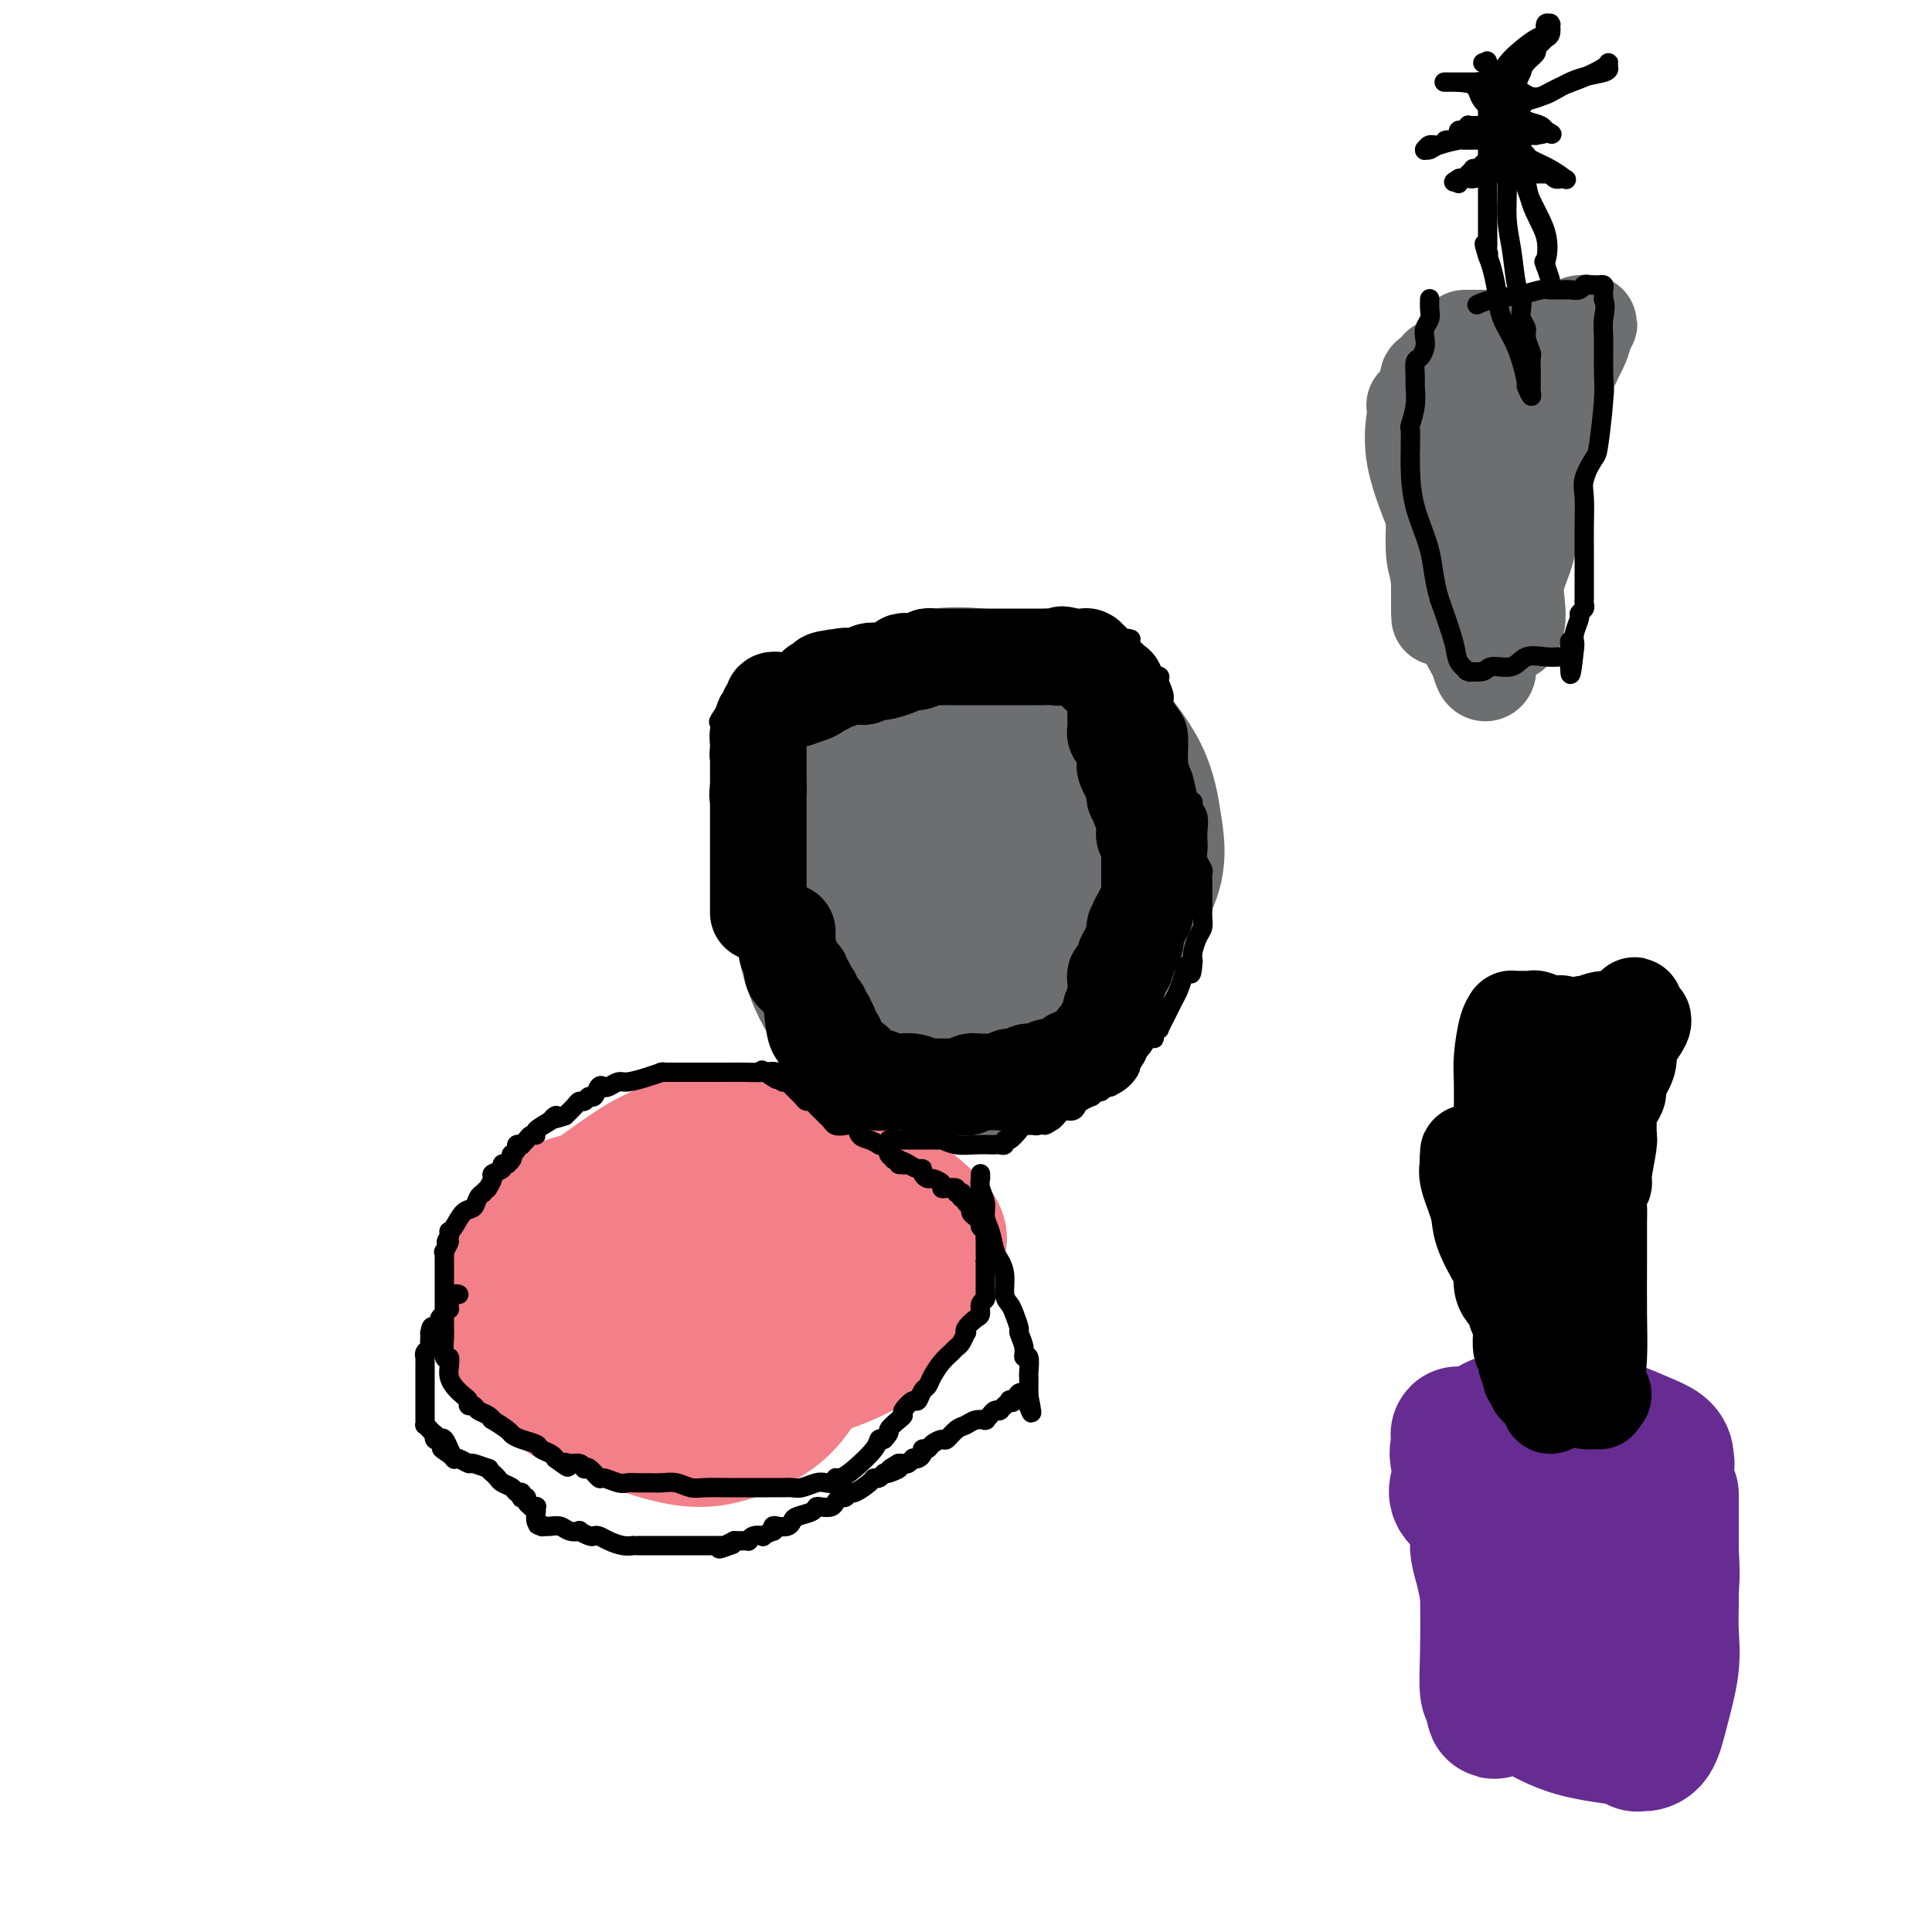 <svg viewBox='0 0 400 400' version='1.1' xmlns='http://www.w3.org/2000/svg' xmlns:xlink='http://www.w3.org/1999/xlink'><g fill='none' stroke='#6D6E70' stroke-width='28' stroke-linecap='round' stroke-linejoin='round'><path d='M181,150c-0.594,0.805 -1.188,1.610 -2,3c-0.812,1.390 -1.841,3.364 -3,5c-1.159,1.636 -2.448,2.933 -3,5c-0.552,2.067 -0.369,4.904 0,7c0.369,2.096 0.923,3.453 2,5c1.077,1.547 2.677,3.286 5,5c2.323,1.714 5.367,3.405 9,4c3.633,0.595 7.853,0.096 11,0c3.147,-0.096 5.221,0.211 8,0c2.779,-0.211 6.261,-0.938 9,-3c2.739,-2.062 4.733,-5.458 6,-8c1.267,-2.542 1.807,-4.232 2,-6c0.193,-1.768 0.039,-3.616 0,-6c-0.039,-2.384 0.035,-5.306 -1,-8c-1.035,-2.694 -3.181,-5.162 -5,-7c-1.819,-1.838 -3.312,-3.047 -6,-4c-2.688,-0.953 -6.571,-1.649 -10,-2c-3.429,-0.351 -6.404,-0.358 -9,0c-2.596,0.358 -4.814,1.079 -7,2c-2.186,0.921 -4.339,2.040 -6,4c-1.661,1.960 -2.831,4.761 -4,7c-1.169,2.239 -2.339,3.917 -3,7c-0.661,3.083 -0.813,7.571 -1,11c-0.187,3.429 -0.409,5.797 0,8c0.409,2.203 1.449,4.240 3,6c1.551,1.760 3.614,3.243 6,4c2.386,0.757 5.094,0.788 8,1c2.906,0.212 6.011,0.607 10,0c3.989,-0.607 8.863,-2.214 13,-4c4.137,-1.786 7.537,-3.750 10,-6c2.463,-2.250 3.989,-4.786 5,-7c1.011,-2.214 1.505,-4.107 2,-6'/><path d='M230,167c1.036,-3.518 0.125,-5.814 -1,-8c-1.125,-2.186 -2.465,-4.263 -5,-6c-2.535,-1.737 -6.264,-3.133 -9,-4c-2.736,-0.867 -4.478,-1.205 -7,-1c-2.522,0.205 -5.825,0.954 -8,2c-2.175,1.046 -3.223,2.388 -5,5c-1.777,2.612 -4.282,6.495 -6,10c-1.718,3.505 -2.649,6.632 -3,10c-0.351,3.368 -0.122,6.976 0,10c0.122,3.024 0.138,5.463 1,7c0.862,1.537 2.569,2.172 5,3c2.431,0.828 5.584,1.848 9,2c3.416,0.152 7.093,-0.566 11,-3c3.907,-2.434 8.043,-6.586 10,-10c1.957,-3.414 1.733,-6.092 2,-9c0.267,-2.908 1.024,-6.048 0,-9c-1.024,-2.952 -3.829,-5.718 -6,-8c-2.171,-2.282 -3.706,-4.080 -6,-5c-2.294,-0.920 -5.345,-0.962 -8,0c-2.655,0.962 -4.912,2.928 -7,5c-2.088,2.072 -4.007,4.249 -6,7c-1.993,2.751 -4.062,6.075 -5,9c-0.938,2.925 -0.746,5.449 -1,8c-0.254,2.551 -0.952,5.128 0,7c0.952,1.872 3.556,3.038 6,4c2.444,0.962 4.728,1.719 9,2c4.272,0.281 10.531,0.086 15,-1c4.469,-1.086 7.146,-3.064 9,-5c1.854,-1.936 2.884,-3.829 4,-6c1.116,-2.171 2.319,-4.620 2,-7c-0.319,-2.380 -2.159,-4.690 -4,-7'/><path d='M226,169c-1.835,-2.399 -4.424,-4.896 -8,-6c-3.576,-1.104 -8.141,-0.814 -13,-1c-4.859,-0.186 -10.013,-0.849 -15,0c-4.987,0.849 -9.806,3.208 -13,6c-3.194,2.792 -4.763,6.016 -6,9c-1.237,2.984 -2.140,5.727 -3,8c-0.860,2.273 -1.676,4.074 0,7c1.676,2.926 5.843,6.975 9,9c3.157,2.025 5.305,2.026 9,2c3.695,-0.026 8.938,-0.078 13,0c4.062,0.078 6.944,0.285 10,-1c3.056,-1.285 6.287,-4.062 8,-6c1.713,-1.938 1.910,-3.037 2,-5c0.090,-1.963 0.074,-4.789 0,-7c-0.074,-2.211 -0.205,-3.805 -2,-6c-1.795,-2.195 -5.254,-4.990 -9,-7c-3.746,-2.010 -7.781,-3.235 -12,-4c-4.219,-0.765 -8.623,-1.069 -13,0c-4.377,1.069 -8.727,3.510 -11,6c-2.273,2.490 -2.469,5.027 -3,8c-0.531,2.973 -1.398,6.380 -1,9c0.398,2.620 2.060,4.453 4,7c1.940,2.547 4.158,5.808 7,8c2.842,2.192 6.309,3.315 9,4c2.691,0.685 4.606,0.931 8,1c3.394,0.069 8.265,-0.041 12,-1c3.735,-0.959 6.332,-2.768 9,-5c2.668,-2.232 5.406,-4.887 7,-8c1.594,-3.113 2.045,-6.684 3,-10c0.955,-3.316 2.416,-6.376 2,-10c-0.416,-3.624 -2.708,-7.812 -5,-12'/><path d='M224,164c-1.646,-2.475 -3.261,-2.663 -5,-3c-1.739,-0.337 -3.602,-0.823 -5,-1c-1.398,-0.177 -2.332,-0.046 -4,1c-1.668,1.046 -4.071,3.008 -6,6c-1.929,2.992 -3.382,7.014 -5,11c-1.618,3.986 -3.399,7.934 -4,12c-0.601,4.066 -0.023,8.249 0,12c0.023,3.751 -0.509,7.070 0,10c0.509,2.930 2.061,5.471 3,7c0.939,1.529 1.267,2.047 2,3c0.733,0.953 1.870,2.341 5,1c3.130,-1.341 8.251,-5.409 12,-9c3.749,-3.591 6.125,-6.703 8,-11c1.875,-4.297 3.250,-9.777 4,-15c0.750,-5.223 0.877,-10.189 1,-15c0.123,-4.811 0.243,-9.468 -1,-13c-1.243,-3.532 -3.849,-5.941 -7,-8c-3.151,-2.059 -6.845,-3.770 -11,-5c-4.155,-1.230 -8.769,-1.979 -13,-2c-4.231,-0.021 -8.080,0.685 -12,2c-3.920,1.315 -7.913,3.238 -11,6c-3.087,2.762 -5.269,6.362 -7,9c-1.731,2.638 -3.010,4.314 -3,9c0.010,4.686 1.308,12.383 2,16c0.692,3.617 0.779,3.156 4,5c3.221,1.844 9.576,5.995 15,8c5.424,2.005 9.918,1.866 15,2c5.082,0.134 10.754,0.541 15,0c4.246,-0.541 7.066,-2.030 10,-4c2.934,-1.970 5.981,-4.420 8,-7c2.019,-2.580 3.009,-5.290 4,-8'/><path d='M238,183c2.160,-4.522 1.561,-8.326 1,-12c-0.561,-3.674 -1.083,-7.219 -3,-11c-1.917,-3.781 -5.228,-7.800 -8,-11c-2.772,-3.200 -5.005,-5.581 -11,-7c-5.995,-1.419 -15.753,-1.877 -22,-1c-6.247,0.877 -8.982,3.089 -12,5c-3.018,1.911 -6.320,3.520 -9,7c-2.680,3.480 -4.738,8.829 -6,13c-1.262,4.171 -1.727,7.163 -2,11c-0.273,3.837 -0.353,8.517 0,13c0.353,4.483 1.141,8.768 3,13c1.859,4.232 4.791,8.410 7,11c2.209,2.590 3.696,3.591 6,5c2.304,1.409 5.426,3.226 8,4c2.574,0.774 4.602,0.505 7,0c2.398,-0.505 5.168,-1.245 9,-4c3.832,-2.755 8.726,-7.524 11,-12c2.274,-4.476 1.929,-8.659 2,-13c0.071,-4.341 0.560,-8.839 0,-13c-0.560,-4.161 -2.168,-7.984 -4,-12c-1.832,-4.016 -3.888,-8.223 -7,-11c-3.112,-2.777 -7.279,-4.123 -11,-5c-3.721,-0.877 -6.994,-1.285 -10,-1c-3.006,0.285 -5.744,1.262 -8,3c-2.256,1.738 -4.031,4.237 -6,7c-1.969,2.763 -4.134,5.789 -5,7c-0.866,1.211 -0.433,0.605 0,0'/></g>
<g fill='none' stroke='#F37F89' stroke-width='28' stroke-linecap='round' stroke-linejoin='round'><path d='M167,243c-0.065,0.095 -0.131,0.189 0,0c0.131,-0.189 0.457,-0.663 0,-1c-0.457,-0.337 -1.697,-0.537 -3,-1c-1.303,-0.463 -2.669,-1.190 -4,-2c-1.331,-0.810 -2.625,-1.705 -5,-2c-2.375,-0.295 -5.829,0.010 -8,0c-2.171,-0.010 -3.059,-0.335 -5,0c-1.941,0.335 -4.934,1.331 -8,3c-3.066,1.669 -6.204,4.011 -9,6c-2.796,1.989 -5.249,3.624 -7,5c-1.751,1.376 -2.800,2.495 -4,4c-1.200,1.505 -2.551,3.398 -3,5c-0.449,1.602 0.005,2.913 0,4c-0.005,1.087 -0.470,1.951 1,3c1.470,1.049 4.874,2.283 9,3c4.126,0.717 8.974,0.916 14,1c5.026,0.084 10.229,0.052 16,0c5.771,-0.052 12.109,-0.124 18,-1c5.891,-0.876 11.333,-2.558 15,-4c3.667,-1.442 5.558,-2.645 7,-4c1.442,-1.355 2.434,-2.860 3,-4c0.566,-1.140 0.707,-1.913 0,-3c-0.707,-1.087 -2.262,-2.486 -4,-4c-1.738,-1.514 -3.660,-3.142 -8,-4c-4.340,-0.858 -11.097,-0.945 -16,-1c-4.903,-0.055 -7.952,-0.080 -11,0c-3.048,0.080 -6.095,0.263 -9,1c-2.905,0.737 -5.668,2.029 -8,4c-2.332,1.971 -4.233,4.621 -6,6c-1.767,1.379 -3.399,1.487 -4,3c-0.601,1.513 -0.172,4.432 0,6c0.172,1.568 0.086,1.784 0,2'/><path d='M128,268c0.438,1.865 1.531,2.528 4,4c2.469,1.472 6.312,3.752 9,5c2.688,1.248 4.219,1.465 10,1c5.781,-0.465 15.810,-1.611 22,-3c6.190,-1.389 8.542,-3.020 11,-5c2.458,-1.980 5.024,-4.310 6,-6c0.976,-1.690 0.363,-2.740 0,-4c-0.363,-1.260 -0.476,-2.730 -2,-5c-1.524,-2.270 -4.458,-5.338 -8,-7c-3.542,-1.662 -7.692,-1.916 -12,-2c-4.308,-0.084 -8.775,0.002 -13,0c-4.225,-0.002 -8.208,-0.093 -12,1c-3.792,1.093 -7.393,3.371 -10,5c-2.607,1.629 -4.220,2.610 -5,4c-0.780,1.390 -0.726,3.188 -1,6c-0.274,2.812 -0.876,6.636 -1,9c-0.124,2.364 0.231,3.267 2,5c1.769,1.733 4.952,4.296 8,6c3.048,1.704 5.962,2.547 10,3c4.038,0.453 9.200,0.514 14,0c4.800,-0.514 9.236,-1.603 13,-3c3.764,-1.397 6.854,-3.101 9,-5c2.146,-1.899 3.346,-3.994 4,-6c0.654,-2.006 0.760,-3.925 1,-6c0.240,-2.075 0.612,-4.306 0,-6c-0.612,-1.694 -2.208,-2.849 -4,-4c-1.792,-1.151 -3.781,-2.297 -10,-3c-6.219,-0.703 -16.667,-0.962 -24,-1c-7.333,-0.038 -11.551,0.143 -16,1c-4.449,0.857 -9.128,2.388 -13,4c-3.872,1.612 -6.936,3.306 -10,5'/><path d='M110,261c-4.403,2.516 -3.911,4.306 -4,6c-0.089,1.694 -0.760,3.294 -1,5c-0.240,1.706 -0.050,3.520 0,5c0.050,1.480 -0.041,2.628 1,4c1.041,1.372 3.213,2.969 6,4c2.787,1.031 6.190,1.496 10,2c3.810,0.504 8.027,1.048 12,1c3.973,-0.048 7.702,-0.689 13,-3c5.298,-2.311 12.167,-6.291 16,-9c3.833,-2.709 4.632,-4.147 5,-6c0.368,-1.853 0.305,-4.122 0,-6c-0.305,-1.878 -0.851,-3.366 -2,-5c-1.149,-1.634 -2.900,-3.415 -5,-5c-2.100,-1.585 -4.547,-2.975 -8,-4c-3.453,-1.025 -7.912,-1.685 -13,-2c-5.088,-0.315 -10.807,-0.283 -15,0c-4.193,0.283 -6.862,0.819 -9,2c-2.138,1.181 -3.744,3.007 -5,5c-1.256,1.993 -2.160,4.153 -3,6c-0.840,1.847 -1.615,3.380 0,8c1.615,4.620 5.620,12.326 7,16c1.380,3.674 0.135,3.316 4,5c3.865,1.684 12.839,5.410 19,7c6.161,1.590 9.511,1.043 13,0c3.489,-1.043 7.119,-2.583 10,-5c2.881,-2.417 5.012,-5.711 6,-9c0.988,-3.289 0.832,-6.572 1,-9c0.168,-2.428 0.661,-4.000 0,-6c-0.661,-2.000 -2.474,-4.429 -4,-6c-1.526,-1.571 -2.763,-2.286 -4,-3'/><path d='M160,259c-1.981,-1.571 -2.933,-0.998 -5,-1c-2.067,-0.002 -5.249,-0.577 -8,0c-2.751,0.577 -5.072,2.308 -6,3c-0.928,0.692 -0.464,0.346 0,0'/></g>
<g fill='none' stroke='#000000' stroke-width='4' stroke-linecap='round' stroke-linejoin='round'><path d='M163,224c-0.601,-0.845 -1.203,-1.691 -2,-2c-0.797,-0.309 -1.790,-0.083 -3,0c-1.210,0.083 -2.639,0.022 -4,0c-1.361,-0.022 -2.655,-0.006 -3,0c-0.345,0.006 0.259,0.002 0,0c-0.259,-0.002 -1.379,-0.000 -2,0c-0.621,0.000 -0.741,0.000 -1,0c-0.259,-0.000 -0.657,-0.000 -1,0c-0.343,0.000 -0.630,0.000 -1,0c-0.370,-0.000 -0.823,-0.000 -1,0c-0.177,0.000 -0.079,-0.000 0,0c0.079,0.000 0.139,0.000 0,0c-0.139,-0.000 -0.475,-0.000 -1,0c-0.525,0.000 -1.237,0.000 -2,0c-0.763,-0.000 -1.575,-0.001 -2,0c-0.425,0.001 -0.461,0.003 -1,0c-0.539,-0.003 -1.580,-0.011 -2,0c-0.420,0.011 -0.220,0.040 0,0c0.220,-0.040 0.459,-0.151 0,0c-0.459,0.151 -1.614,0.563 -3,1c-1.386,0.437 -3.001,0.900 -4,1c-0.999,0.100 -1.381,-0.161 -2,0c-0.619,0.161 -1.475,0.746 -2,1c-0.525,0.254 -0.718,0.177 -1,0c-0.282,-0.177 -0.653,-0.454 -1,0c-0.347,0.454 -0.670,1.641 -1,2c-0.330,0.359 -0.669,-0.108 -1,0c-0.331,0.108 -0.656,0.792 -1,1c-0.344,0.208 -0.708,-0.059 -1,0c-0.292,0.059 -0.512,0.446 -1,1c-0.488,0.554 -1.244,1.277 -2,2'/><path d='M117,231c-3.845,1.360 -2.459,0.258 -2,0c0.459,-0.258 -0.009,0.326 -1,1c-0.991,0.674 -2.504,1.438 -3,2c-0.496,0.562 0.026,0.921 0,1c-0.026,0.079 -0.599,-0.123 -1,0c-0.401,0.123 -0.628,0.572 -1,1c-0.372,0.428 -0.888,0.837 -1,1c-0.112,0.163 0.180,0.081 0,0c-0.180,-0.081 -0.832,-0.163 -1,0c-0.168,0.163 0.147,0.569 0,1c-0.147,0.431 -0.758,0.886 -1,1c-0.242,0.114 -0.116,-0.113 0,0c0.116,0.113 0.223,0.565 0,1c-0.223,0.435 -0.776,0.851 -1,1c-0.224,0.149 -0.121,0.029 0,0c0.121,-0.029 0.258,0.032 0,0c-0.258,-0.032 -0.910,-0.159 -1,0c-0.090,0.159 0.383,0.602 0,1c-0.383,0.398 -1.623,0.752 -2,1c-0.377,0.248 0.110,0.392 0,1c-0.110,0.608 -0.817,1.681 -1,2c-0.183,0.319 0.159,-0.118 0,0c-0.159,0.118 -0.819,0.789 -1,1c-0.181,0.211 0.117,-0.038 0,0c-0.117,0.038 -0.648,0.364 -1,1c-0.352,0.636 -0.525,1.581 -1,2c-0.475,0.419 -1.252,0.311 -2,1c-0.748,0.689 -1.469,2.174 -2,3c-0.531,0.826 -0.874,0.992 -1,1c-0.126,0.008 -0.036,-0.140 0,0c0.036,0.140 0.018,0.570 0,1'/><path d='M93,256c-1.332,2.114 -0.161,0.899 0,1c0.161,0.101 -0.689,1.520 -1,2c-0.311,0.480 -0.083,0.023 0,0c0.083,-0.023 0.022,0.389 0,1c-0.022,0.611 -0.006,1.422 0,2c0.006,0.578 0.002,0.922 0,2c-0.002,1.078 -0.000,2.891 0,4c0.000,1.109 -0.001,1.514 0,2c0.001,0.486 0.004,1.053 0,2c-0.004,0.947 -0.015,2.274 0,3c0.015,0.726 0.056,0.852 0,2c-0.056,1.148 -0.209,3.318 0,4c0.209,0.682 0.780,-0.126 1,0c0.220,0.126 0.087,1.185 0,2c-0.087,0.815 -0.129,1.385 0,2c0.129,0.615 0.430,1.274 1,2c0.570,0.726 1.409,1.518 2,2c0.591,0.482 0.935,0.654 1,1c0.065,0.346 -0.150,0.868 0,1c0.150,0.132 0.664,-0.124 1,0c0.336,0.124 0.493,0.628 1,1c0.507,0.372 1.364,0.610 2,1c0.636,0.390 1.051,0.930 1,1c-0.051,0.070 -0.567,-0.332 0,0c0.567,0.332 2.217,1.398 3,2c0.783,0.602 0.700,0.739 1,1c0.300,0.261 0.984,0.647 2,1c1.016,0.353 2.365,0.672 3,1c0.635,0.328 0.556,0.665 1,1c0.444,0.335 1.413,0.667 2,1c0.587,0.333 0.794,0.666 1,1'/><path d='M115,302c3.824,2.852 2.383,1.483 2,1c-0.383,-0.483 0.291,-0.079 1,0c0.709,0.079 1.451,-0.167 2,0c0.549,0.167 0.905,0.748 1,1c0.095,0.252 -0.070,0.177 0,0c0.070,-0.177 0.375,-0.454 1,0c0.625,0.454 1.571,1.638 2,2c0.429,0.362 0.341,-0.099 1,0c0.659,0.099 2.066,0.759 3,1c0.934,0.241 1.394,0.064 2,0c0.606,-0.064 1.359,-0.013 2,0c0.641,0.013 1.170,-0.011 2,0c0.830,0.011 1.961,0.055 3,0c1.039,-0.055 1.985,-0.211 3,0c1.015,0.211 2.099,0.789 3,1c0.901,0.211 1.620,0.057 3,0c1.380,-0.057 3.420,-0.015 5,0c1.580,0.015 2.702,0.005 4,0c1.298,-0.005 2.774,-0.005 4,0c1.226,0.005 2.201,0.015 3,0c0.799,-0.015 1.423,-0.056 2,0c0.577,0.056 1.107,0.207 2,0c0.893,-0.207 2.150,-0.772 3,-1c0.850,-0.228 1.293,-0.118 2,0c0.707,0.118 1.678,0.243 2,0c0.322,-0.243 -0.006,-0.853 0,-1c0.006,-0.147 0.344,0.171 1,0c0.656,-0.171 1.629,-0.829 3,-2c1.371,-1.171 3.138,-2.854 4,-4c0.862,-1.146 0.818,-1.756 1,-2c0.182,-0.244 0.591,-0.122 1,0'/><path d='M183,298c1.670,-1.738 0.847,-1.584 1,-2c0.153,-0.416 1.284,-1.402 2,-2c0.716,-0.598 1.018,-0.808 1,-1c-0.018,-0.192 -0.355,-0.365 0,-1c0.355,-0.635 1.404,-1.730 2,-2c0.596,-0.270 0.740,0.286 1,0c0.260,-0.286 0.637,-1.414 1,-2c0.363,-0.586 0.713,-0.630 1,-1c0.287,-0.370 0.510,-1.068 1,-2c0.490,-0.932 1.245,-2.100 2,-3c0.755,-0.900 1.509,-1.533 2,-2c0.491,-0.467 0.718,-0.768 1,-1c0.282,-0.232 0.618,-0.395 1,-1c0.382,-0.605 0.810,-1.653 1,-2c0.190,-0.347 0.141,0.005 0,0c-0.141,-0.005 -0.374,-0.368 0,-1c0.374,-0.632 1.354,-1.532 2,-2c0.646,-0.468 0.958,-0.503 1,-1c0.042,-0.497 -0.185,-1.456 0,-2c0.185,-0.544 0.782,-0.671 1,-1c0.218,-0.329 0.059,-0.858 0,-1c-0.059,-0.142 -0.016,0.103 0,0c0.016,-0.103 0.004,-0.553 0,-1c-0.004,-0.447 -0.001,-0.889 0,-1c0.001,-0.111 0.000,0.111 0,0c-0.000,-0.111 -0.000,-0.555 0,-1c0.000,-0.445 0.000,-0.893 0,-1c-0.000,-0.107 -0.000,0.126 0,0c0.000,-0.126 0.000,-0.611 0,-1c-0.000,-0.389 -0.000,-0.683 0,-1c0.000,-0.317 0.000,-0.659 0,-1'/><path d='M204,261c0.309,-2.100 0.083,-1.350 0,-1c-0.083,0.350 -0.022,0.301 0,0c0.022,-0.301 0.006,-0.854 0,-1c-0.006,-0.146 -0.000,0.116 0,0c0.000,-0.116 -0.004,-0.608 0,-1c0.004,-0.392 0.016,-0.682 0,-1c-0.016,-0.318 -0.059,-0.662 0,-1c0.059,-0.338 0.222,-0.668 0,-1c-0.222,-0.332 -0.829,-0.666 -1,-1c-0.171,-0.334 0.094,-0.667 0,-1c-0.094,-0.333 -0.547,-0.667 -1,-1c-0.453,-0.333 -0.905,-0.664 -1,-1c-0.095,-0.336 0.167,-0.678 0,-1c-0.167,-0.322 -0.763,-0.626 -1,-1c-0.237,-0.374 -0.115,-0.818 0,-1c0.115,-0.182 0.223,-0.100 0,0c-0.223,0.100 -0.776,0.219 -1,0c-0.224,-0.219 -0.119,-0.777 0,-1c0.119,-0.223 0.252,-0.112 0,0c-0.252,0.112 -0.889,0.223 -1,0c-0.111,-0.223 0.303,-0.782 0,-1c-0.303,-0.218 -1.324,-0.096 -2,0c-0.676,0.096 -1.008,0.167 -1,0c0.008,-0.167 0.357,-0.571 0,-1c-0.357,-0.429 -1.418,-0.885 -2,-1c-0.582,-0.115 -0.685,0.109 -1,0c-0.315,-0.109 -0.841,-0.551 -1,-1c-0.159,-0.449 0.050,-0.904 0,-1c-0.050,-0.096 -0.360,0.166 -1,0c-0.640,-0.166 -1.612,-0.762 -2,-1c-0.388,-0.238 -0.194,-0.119 0,0'/><path d='M188,241c-2.078,-1.239 -1.274,-0.336 -1,0c0.274,0.336 0.017,0.104 0,0c-0.017,-0.104 0.207,-0.080 0,0c-0.207,0.080 -0.844,0.214 -1,0c-0.156,-0.214 0.169,-0.778 0,-1c-0.169,-0.222 -0.833,-0.102 -1,0c-0.167,0.102 0.161,0.185 0,0c-0.161,-0.185 -0.812,-0.637 -1,-1c-0.188,-0.363 0.088,-0.636 0,-1c-0.088,-0.364 -0.538,-0.817 -1,-1c-0.462,-0.183 -0.935,-0.095 -1,0c-0.065,0.095 0.278,0.197 0,0c-0.278,-0.197 -1.177,-0.693 -2,-1c-0.823,-0.307 -1.568,-0.425 -2,-1c-0.432,-0.575 -0.549,-1.607 -1,-2c-0.451,-0.393 -1.234,-0.147 -2,0c-0.766,0.147 -1.515,0.194 -2,0c-0.485,-0.194 -0.707,-0.630 -1,-1c-0.293,-0.370 -0.656,-0.673 -1,-1c-0.344,-0.327 -0.669,-0.678 -1,-1c-0.331,-0.322 -0.670,-0.615 -1,-1c-0.330,-0.385 -0.652,-0.864 -1,-1c-0.348,-0.136 -0.723,0.070 -1,0c-0.277,-0.070 -0.455,-0.415 -1,-1c-0.545,-0.585 -1.455,-1.411 -2,-2c-0.545,-0.589 -0.723,-0.941 -1,-1c-0.277,-0.059 -0.651,0.177 -1,0c-0.349,-0.177 -0.671,-0.765 -1,-1c-0.329,-0.235 -0.664,-0.118 -1,0'/><path d='M160,223c-4.356,-2.800 -1.244,-0.800 0,0c1.244,0.800 0.622,0.400 0,0'/><path d='M165,224c-0.030,0.120 -0.060,0.240 0,0c0.060,-0.240 0.210,-0.840 0,-1c-0.210,-0.160 -0.781,0.120 -1,0c-0.219,-0.120 -0.087,-0.642 0,-1c0.087,-0.358 0.127,-0.554 0,-1c-0.127,-0.446 -0.423,-1.143 -1,-2c-0.577,-0.857 -1.435,-1.873 -2,-4c-0.565,-2.127 -0.838,-5.364 -1,-8c-0.162,-2.636 -0.214,-4.670 -1,-7c-0.786,-2.330 -2.305,-4.955 -3,-7c-0.695,-2.045 -0.565,-3.510 -1,-5c-0.435,-1.490 -1.436,-3.006 -2,-4c-0.564,-0.994 -0.691,-1.464 -1,-2c-0.309,-0.536 -0.801,-1.136 -1,-2c-0.199,-0.864 -0.106,-1.992 0,-3c0.106,-1.008 0.224,-1.895 0,-3c-0.224,-1.105 -0.791,-2.429 -1,-3c-0.209,-0.571 -0.060,-0.390 0,-1c0.060,-0.610 0.030,-2.012 0,-3c-0.030,-0.988 -0.061,-1.561 0,-3c0.061,-1.439 0.212,-3.745 0,-5c-0.212,-1.255 -0.788,-1.458 -1,-2c-0.212,-0.542 -0.059,-1.424 0,-2c0.059,-0.576 0.023,-0.845 0,-1c-0.023,-0.155 -0.034,-0.194 0,-1c0.034,-0.806 0.114,-2.377 0,-3c-0.114,-0.623 -0.420,-0.297 0,-1c0.420,-0.703 1.566,-2.436 2,-3c0.434,-0.564 0.155,0.040 0,0c-0.155,-0.040 -0.187,-0.726 0,-1c0.187,-0.274 0.594,-0.137 1,0'/><path d='M152,145c0.865,-1.029 1.528,-1.102 2,-1c0.472,0.102 0.753,0.378 1,0c0.247,-0.378 0.460,-1.410 1,-2c0.540,-0.590 1.407,-0.736 2,-1c0.593,-0.264 0.914,-0.644 2,-1c1.086,-0.356 2.939,-0.687 4,-1c1.061,-0.313 1.331,-0.606 2,-1c0.669,-0.394 1.738,-0.888 2,-1c0.262,-0.112 -0.282,0.159 0,0c0.282,-0.159 1.389,-0.749 2,-1c0.611,-0.251 0.725,-0.162 1,0c0.275,0.162 0.711,0.397 2,0c1.289,-0.397 3.430,-1.427 5,-2c1.570,-0.573 2.567,-0.688 4,-1c1.433,-0.312 3.301,-0.819 4,-1c0.699,-0.181 0.230,-0.034 0,0c-0.230,0.034 -0.222,-0.043 0,0c0.222,0.043 0.659,0.208 1,0c0.341,-0.208 0.586,-0.788 2,-1c1.414,-0.212 3.997,-0.057 6,0c2.003,0.057 3.427,0.015 5,0c1.573,-0.015 3.294,-0.004 4,0c0.706,0.004 0.398,0.001 1,0c0.602,-0.001 2.114,-0.000 3,0c0.886,0.000 1.145,0.000 2,0c0.855,-0.000 2.305,-0.001 4,0c1.695,0.001 3.634,0.003 5,0c1.366,-0.003 2.160,-0.011 3,0c0.840,0.011 1.726,0.041 3,0c1.274,-0.041 2.935,-0.155 4,0c1.065,0.155 1.532,0.577 2,1'/><path d='M231,132c6.380,0.330 1.329,0.655 0,1c-1.329,0.345 1.063,0.709 2,1c0.937,0.291 0.418,0.510 1,1c0.582,0.490 2.265,1.251 3,2c0.735,0.749 0.521,1.484 1,2c0.479,0.516 1.652,0.812 2,1c0.348,0.188 -0.127,0.267 0,1c0.127,0.733 0.856,2.118 1,3c0.144,0.882 -0.298,1.259 0,2c0.298,0.741 1.336,1.845 2,3c0.664,1.155 0.952,2.361 1,4c0.048,1.639 -0.146,3.709 0,5c0.146,1.291 0.631,1.801 1,3c0.369,1.199 0.621,3.088 1,4c0.379,0.912 0.886,0.849 1,1c0.114,0.151 -0.165,0.516 0,1c0.165,0.484 0.775,1.088 1,2c0.225,0.912 0.064,2.132 0,3c-0.064,0.868 -0.031,1.383 0,2c0.031,0.617 0.061,1.334 0,2c-0.061,0.666 -0.212,1.280 0,2c0.212,0.720 0.789,1.548 1,2c0.211,0.452 0.056,0.530 0,1c-0.056,0.470 -0.014,1.334 0,2c0.014,0.666 0.001,1.136 0,2c-0.001,0.864 0.010,2.122 0,3c-0.010,0.878 -0.041,1.376 0,2c0.041,0.624 0.155,1.373 0,2c-0.155,0.627 -0.580,1.130 -1,2c-0.420,0.870 -0.834,2.106 -1,3c-0.166,0.894 -0.083,1.447 0,2'/><path d='M247,199c-0.333,4.788 -0.667,1.758 -1,1c-0.333,-0.758 -0.666,0.755 -1,2c-0.334,1.245 -0.668,2.222 -1,3c-0.332,0.778 -0.662,1.356 -1,2c-0.338,0.644 -0.683,1.352 -1,2c-0.317,0.648 -0.606,1.236 -1,2c-0.394,0.764 -0.892,1.706 -1,2c-0.108,0.294 0.175,-0.059 0,0c-0.175,0.059 -0.806,0.530 -1,1c-0.194,0.470 0.050,0.938 0,1c-0.050,0.062 -0.395,-0.282 -1,0c-0.605,0.282 -1.471,1.189 -2,2c-0.529,0.811 -0.720,1.526 -1,2c-0.280,0.474 -0.648,0.705 -1,1c-0.352,0.295 -0.687,0.652 -1,1c-0.313,0.348 -0.605,0.686 -1,1c-0.395,0.314 -0.893,0.605 -1,1c-0.107,0.395 0.179,0.895 0,1c-0.179,0.105 -0.821,-0.183 -1,0c-0.179,0.183 0.105,0.838 0,1c-0.105,0.162 -0.601,-0.168 -1,0c-0.399,0.168 -0.702,0.833 -1,1c-0.298,0.167 -0.591,-0.163 -1,0c-0.409,0.163 -0.935,0.818 -1,1c-0.065,0.182 0.330,-0.110 0,0c-0.330,0.110 -1.384,0.621 -2,1c-0.616,0.379 -0.795,0.626 -1,1c-0.205,0.374 -0.436,0.873 -1,1c-0.564,0.127 -1.459,-0.120 -2,0c-0.541,0.120 -0.726,0.606 -1,1c-0.274,0.394 -0.637,0.697 -1,1'/><path d='M218,232c-2.731,1.873 -1.558,0.554 -1,0c0.558,-0.554 0.500,-0.345 0,0c-0.500,0.345 -1.442,0.826 -2,1c-0.558,0.174 -0.730,0.040 -1,0c-0.270,-0.040 -0.637,0.013 -1,0c-0.363,-0.013 -0.724,-0.091 -1,0c-0.276,0.091 -0.469,0.350 -1,1c-0.531,0.650 -1.400,1.691 -2,2c-0.600,0.309 -0.931,-0.113 -1,0c-0.069,0.113 0.126,0.762 0,1c-0.126,0.238 -0.571,0.064 -1,0c-0.429,-0.064 -0.841,-0.017 -1,0c-0.159,0.017 -0.065,0.006 0,0c0.065,-0.006 0.102,-0.005 0,0c-0.102,0.005 -0.343,0.016 -1,0c-0.657,-0.016 -1.730,-0.057 -3,0c-1.270,0.057 -2.735,0.211 -4,0c-1.265,-0.211 -2.328,-0.789 -3,-1c-0.672,-0.211 -0.953,-0.057 -1,0c-0.047,0.057 0.139,0.015 0,0c-0.139,-0.015 -0.604,-0.004 -1,0c-0.396,0.004 -0.723,0.001 -1,0c-0.277,-0.001 -0.505,-0.000 -1,0c-0.495,0.000 -1.256,0.000 -2,0c-0.744,-0.000 -1.469,-0.000 -2,0c-0.531,0.000 -0.866,0.000 -1,0c-0.134,-0.000 -0.067,-0.000 0,0'/><path d='M186,236c-3.333,-0.167 -1.667,-0.083 0,0'/><path d='M177,213c-0.414,-0.000 -0.828,-0.000 -1,0c-0.172,0.000 -0.102,0.000 0,0c0.102,-0.000 0.235,-0.000 0,0c-0.235,0.000 -0.838,0.000 -1,0c-0.162,-0.000 0.116,-0.000 0,0c-0.116,0.000 -0.626,0.001 -1,0c-0.374,-0.001 -0.611,-0.004 -1,0c-0.389,0.004 -0.931,0.016 -1,0c-0.069,-0.016 0.335,-0.061 0,0c-0.335,0.061 -1.410,0.228 -2,0c-0.590,-0.228 -0.694,-0.853 -1,-1c-0.306,-0.147 -0.813,0.182 -1,0c-0.187,-0.182 -0.054,-0.875 0,-1c0.054,-0.125 0.030,0.317 0,0c-0.030,-0.317 -0.065,-1.395 0,-2c0.065,-0.605 0.230,-0.739 0,-1c-0.230,-0.261 -0.854,-0.649 -1,-1c-0.146,-0.351 0.185,-0.664 0,-1c-0.185,-0.336 -0.886,-0.694 -1,-1c-0.114,-0.306 0.359,-0.561 0,-1c-0.359,-0.439 -1.549,-1.063 -2,-2c-0.451,-0.937 -0.163,-2.187 0,-3c0.163,-0.813 0.201,-1.188 0,-2c-0.201,-0.812 -0.643,-2.062 -1,-3c-0.357,-0.938 -0.631,-1.564 -1,-2c-0.369,-0.436 -0.835,-0.683 -1,-1c-0.165,-0.317 -0.030,-0.704 0,-1c0.030,-0.296 -0.043,-0.502 0,-1c0.043,-0.498 0.204,-1.288 0,-2c-0.204,-0.712 -0.773,-1.346 -1,-2c-0.227,-0.654 -0.114,-1.327 0,-2'/><path d='M160,183c-1.238,-4.515 -0.332,-1.801 0,-1c0.332,0.801 0.089,-0.310 0,-1c-0.089,-0.690 -0.024,-0.958 0,-1c0.024,-0.042 0.006,0.143 0,0c-0.006,-0.143 -0.002,-0.613 0,-1c0.002,-0.387 0.000,-0.692 0,-1c-0.000,-0.308 -0.000,-0.618 0,-1c0.000,-0.382 0.000,-0.834 0,-1c-0.000,-0.166 -0.000,-0.044 0,0c0.000,0.044 0.000,0.012 0,0c-0.000,-0.012 -0.000,-0.003 0,0c0.000,0.003 0.000,0.002 0,0'/></g>
<g fill='none' stroke='#000000' stroke-width='20' stroke-linecap='round' stroke-linejoin='round'><path d='M163,193c0.000,-0.099 0.000,-0.198 0,0c-0.000,0.198 -0.001,0.692 0,1c0.001,0.308 0.004,0.428 0,1c-0.004,0.572 -0.016,1.596 0,2c0.016,0.404 0.060,0.189 0,0c-0.060,-0.189 -0.222,-0.353 0,0c0.222,0.353 0.829,1.222 1,2c0.171,0.778 -0.094,1.465 0,2c0.094,0.535 0.546,0.916 1,1c0.454,0.084 0.910,-0.131 1,0c0.090,0.131 -0.186,0.609 0,1c0.186,0.391 0.832,0.695 1,1c0.168,0.305 -0.143,0.610 0,1c0.143,0.390 0.741,0.864 1,1c0.259,0.136 0.178,-0.065 0,0c-0.178,0.065 -0.454,0.395 0,1c0.454,0.605 1.639,1.483 2,2c0.361,0.517 -0.100,0.673 0,1c0.100,0.327 0.763,0.827 1,1c0.237,0.173 0.048,0.021 0,0c-0.048,-0.021 0.043,0.089 0,0c-0.043,-0.089 -0.222,-0.378 0,0c0.222,0.378 0.844,1.421 1,2c0.156,0.579 -0.154,0.694 0,1c0.154,0.306 0.772,0.804 1,1c0.228,0.196 0.065,0.090 0,0c-0.065,-0.090 -0.031,-0.164 0,0c0.031,0.164 0.061,0.566 0,1c-0.061,0.434 -0.212,0.900 0,1c0.212,0.100 0.788,-0.165 1,0c0.212,0.165 0.061,0.762 0,1c-0.061,0.238 -0.030,0.119 0,0'/><path d='M174,218c1.929,4.095 1.253,1.833 1,1c-0.253,-0.833 -0.083,-0.237 0,0c0.083,0.237 0.078,0.115 0,0c-0.078,-0.115 -0.231,-0.224 0,0c0.231,0.224 0.845,0.782 1,1c0.155,0.218 -0.147,0.096 0,0c0.147,-0.096 0.745,-0.165 1,0c0.255,0.165 0.167,0.565 0,1c-0.167,0.435 -0.413,0.905 0,1c0.413,0.095 1.484,-0.185 2,0c0.516,0.185 0.478,0.834 1,1c0.522,0.166 1.606,-0.152 2,0c0.394,0.152 0.099,0.773 0,1c-0.099,0.227 -0.001,0.061 0,0c0.001,-0.061 -0.096,-0.017 0,0c0.096,0.017 0.383,0.008 1,0c0.617,-0.008 1.563,-0.016 2,0c0.437,0.016 0.365,0.057 1,0c0.635,-0.057 1.977,-0.211 3,0c1.023,0.211 1.726,0.789 2,1c0.274,0.211 0.120,0.057 0,0c-0.120,-0.057 -0.205,-0.015 0,0c0.205,0.015 0.700,0.004 1,0c0.300,-0.004 0.405,-0.001 1,0c0.595,0.001 1.679,0.000 2,0c0.321,-0.000 -0.121,-0.000 0,0c0.121,0.000 0.806,0.000 1,0c0.194,-0.000 -0.103,-0.000 0,0c0.103,0.000 0.605,0.000 1,0c0.395,-0.000 0.684,-0.000 1,0c0.316,0.000 0.658,0.000 1,0'/><path d='M199,225c2.389,0.159 1.362,0.057 1,0c-0.362,-0.057 -0.059,-0.068 0,0c0.059,0.068 -0.125,0.214 0,0c0.125,-0.214 0.559,-0.789 1,-1c0.441,-0.211 0.891,-0.056 1,0c0.109,0.056 -0.122,0.015 0,0c0.122,-0.015 0.596,-0.003 1,0c0.404,0.003 0.738,-0.003 1,0c0.262,0.003 0.451,0.015 1,0c0.549,-0.015 1.457,-0.057 2,0c0.543,0.057 0.723,0.212 1,0c0.277,-0.212 0.653,-0.793 1,-1c0.347,-0.207 0.666,-0.041 1,0c0.334,0.041 0.685,-0.041 1,0c0.315,0.041 0.596,0.207 1,0c0.404,-0.207 0.930,-0.788 1,-1c0.070,-0.212 -0.317,-0.056 0,0c0.317,0.056 1.338,0.011 2,0c0.662,-0.011 0.965,0.011 1,0c0.035,-0.011 -0.199,-0.054 0,0c0.199,0.054 0.830,0.207 1,0c0.170,-0.207 -0.123,-0.772 0,-1c0.123,-0.228 0.660,-0.117 1,0c0.340,0.117 0.483,0.241 1,0c0.517,-0.241 1.410,-0.848 2,-1c0.590,-0.152 0.879,0.152 1,0c0.121,-0.152 0.074,-0.759 0,-1c-0.074,-0.241 -0.174,-0.116 0,0c0.174,0.116 0.624,0.224 1,0c0.376,-0.224 0.679,-0.778 1,-1c0.321,-0.222 0.661,-0.111 1,0'/><path d='M225,218c3.957,-1.019 0.849,-0.067 0,0c-0.849,0.067 0.561,-0.753 1,-1c0.439,-0.247 -0.092,0.078 0,0c0.092,-0.078 0.808,-0.560 1,-1c0.192,-0.440 -0.141,-0.840 0,-1c0.141,-0.160 0.756,-0.080 1,0c0.244,0.080 0.117,0.161 0,0c-0.117,-0.161 -0.224,-0.564 0,-1c0.224,-0.436 0.778,-0.903 1,-1c0.222,-0.097 0.111,0.178 0,0c-0.111,-0.178 -0.222,-0.807 0,-1c0.222,-0.193 0.777,0.050 1,0c0.223,-0.050 0.112,-0.395 0,-1c-0.112,-0.605 -0.226,-1.471 0,-2c0.226,-0.529 0.793,-0.723 1,-1c0.207,-0.277 0.054,-0.639 0,-1c-0.054,-0.361 -0.011,-0.723 0,-1c0.011,-0.277 -0.012,-0.470 0,-1c0.012,-0.530 0.060,-1.399 0,-2c-0.060,-0.601 -0.226,-0.935 0,-1c0.226,-0.065 0.844,0.137 1,0c0.156,-0.137 -0.150,-0.614 0,-1c0.150,-0.386 0.757,-0.681 1,-1c0.243,-0.319 0.121,-0.662 0,-1c-0.121,-0.338 -0.243,-0.672 0,-1c0.243,-0.328 0.849,-0.651 1,-1c0.151,-0.349 -0.153,-0.723 0,-1c0.153,-0.277 0.763,-0.456 1,-1c0.237,-0.544 0.102,-1.454 0,-2c-0.102,-0.546 -0.172,-0.727 0,-1c0.172,-0.273 0.586,-0.636 1,-1'/><path d='M236,191c1.718,-4.420 0.512,-1.971 0,-1c-0.512,0.971 -0.330,0.464 0,0c0.330,-0.464 0.806,-0.883 1,-1c0.194,-0.117 0.104,0.069 0,0c-0.104,-0.069 -0.224,-0.394 0,-1c0.224,-0.606 0.792,-1.493 1,-2c0.208,-0.507 0.056,-0.632 0,-1c-0.056,-0.368 -0.015,-0.977 0,-1c0.015,-0.023 0.004,0.540 0,0c-0.004,-0.540 -0.001,-2.181 0,-3c0.001,-0.819 0.000,-0.814 0,-1c-0.000,-0.186 0.000,-0.561 0,-1c-0.000,-0.439 -0.000,-0.940 0,-1c0.000,-0.060 0.001,0.321 0,0c-0.001,-0.321 -0.004,-1.343 0,-2c0.004,-0.657 0.015,-0.949 0,-1c-0.015,-0.051 -0.057,0.140 0,0c0.057,-0.140 0.211,-0.610 0,-1c-0.211,-0.390 -0.789,-0.699 -1,-1c-0.211,-0.301 -0.057,-0.592 0,-1c0.057,-0.408 0.016,-0.931 0,-1c-0.016,-0.069 -0.008,0.317 0,0c0.008,-0.317 0.016,-1.338 0,-2c-0.016,-0.662 -0.056,-0.965 0,-1c0.056,-0.035 0.207,0.198 0,0c-0.207,-0.198 -0.774,-0.827 -1,-1c-0.226,-0.173 -0.113,0.108 0,0c0.113,-0.108 0.226,-0.606 0,-1c-0.226,-0.394 -0.792,-0.683 -1,-1c-0.208,-0.317 -0.060,-0.662 0,-1c0.060,-0.338 0.030,-0.669 0,-1'/><path d='M235,163c-0.399,-2.014 0.103,-1.050 0,-1c-0.103,0.050 -0.813,-0.816 -1,-1c-0.187,-0.184 0.147,0.312 0,0c-0.147,-0.312 -0.775,-1.433 -1,-2c-0.225,-0.567 -0.045,-0.582 0,-1c0.045,-0.418 -0.044,-1.239 0,-2c0.044,-0.761 0.222,-1.460 0,-2c-0.222,-0.540 -0.844,-0.920 -1,-1c-0.156,-0.080 0.154,0.139 0,0c-0.154,-0.139 -0.773,-0.637 -1,-1c-0.227,-0.363 -0.061,-0.592 0,-1c0.061,-0.408 0.017,-0.994 0,-2c-0.017,-1.006 -0.008,-2.431 0,-3c0.008,-0.569 0.016,-0.282 0,-1c-0.016,-0.718 -0.056,-2.440 0,-3c0.056,-0.560 0.208,0.042 0,0c-0.208,-0.042 -0.775,-0.727 -1,-1c-0.225,-0.273 -0.106,-0.132 0,0c0.106,0.132 0.201,0.257 0,0c-0.201,-0.257 -0.699,-0.896 -1,-1c-0.301,-0.104 -0.407,0.326 -1,0c-0.593,-0.326 -1.675,-1.408 -2,-2c-0.325,-0.592 0.106,-0.695 0,-1c-0.106,-0.305 -0.749,-0.814 -1,-1c-0.251,-0.186 -0.109,-0.050 0,0c0.109,0.050 0.184,0.013 0,0c-0.184,-0.013 -0.627,-0.004 -1,0c-0.373,0.004 -0.677,0.001 -1,0c-0.323,-0.001 -0.664,-0.000 -1,0c-0.336,0.000 -0.668,0.000 -1,0'/><path d='M221,136c-1.677,-0.928 -0.869,-0.249 -1,0c-0.131,0.249 -1.200,0.067 -2,0c-0.800,-0.067 -1.331,-0.018 -2,0c-0.669,0.018 -1.476,0.005 -2,0c-0.524,-0.005 -0.764,-0.001 -1,0c-0.236,0.001 -0.468,0.000 -1,0c-0.532,-0.000 -1.364,-0.000 -2,0c-0.636,0.000 -1.077,0.000 -2,0c-0.923,-0.000 -2.329,-0.000 -3,0c-0.671,0.000 -0.609,0.000 -1,0c-0.391,-0.000 -1.236,-0.000 -2,0c-0.764,0.000 -1.448,0.000 -2,0c-0.552,-0.000 -0.973,-0.000 -1,0c-0.027,0.000 0.340,0.000 0,0c-0.340,-0.000 -1.386,-0.001 -2,0c-0.614,0.001 -0.797,0.004 -1,0c-0.203,-0.004 -0.425,-0.015 -1,0c-0.575,0.015 -1.502,0.056 -2,0c-0.498,-0.056 -0.565,-0.208 -1,0c-0.435,0.208 -1.238,0.777 -2,1c-0.762,0.223 -1.484,0.098 -2,0c-0.516,-0.098 -0.824,-0.171 -1,0c-0.176,0.171 -0.218,0.585 -1,1c-0.782,0.415 -2.304,0.829 -3,1c-0.696,0.171 -0.568,0.098 -1,0c-0.432,-0.098 -1.425,-0.223 -2,0c-0.575,0.223 -0.731,0.792 -1,1c-0.269,0.208 -0.649,0.056 -1,0c-0.351,-0.056 -0.671,-0.015 -1,0c-0.329,0.015 -0.665,0.004 -1,0c-0.335,-0.004 -0.667,-0.002 -1,0'/><path d='M175,140c-7.439,0.862 -3.036,1.019 -2,1c1.036,-0.019 -1.297,-0.212 -2,0c-0.703,0.212 0.222,0.831 0,1c-0.222,0.169 -1.590,-0.112 -2,0c-0.410,0.112 0.140,0.619 0,1c-0.140,0.381 -0.970,0.638 -2,1c-1.030,0.362 -2.261,0.829 -3,1c-0.739,0.171 -0.987,0.046 -1,0c-0.013,-0.046 0.208,-0.012 0,0c-0.208,0.012 -0.844,0.002 -1,0c-0.156,-0.002 0.170,0.002 0,0c-0.170,-0.002 -0.834,-0.012 -1,0c-0.166,0.012 0.167,0.044 0,0c-0.167,-0.044 -0.833,-0.166 -1,0c-0.167,0.166 0.166,0.619 0,1c-0.166,0.381 -0.829,0.690 -1,1c-0.171,0.310 0.151,0.621 0,1c-0.151,0.379 -0.776,0.826 -1,1c-0.224,0.174 -0.046,0.074 0,0c0.046,-0.074 -0.040,-0.121 0,0c0.040,0.121 0.207,0.412 0,1c-0.207,0.588 -0.788,1.474 -1,2c-0.212,0.526 -0.057,0.690 0,1c0.057,0.310 0.015,0.764 0,1c-0.015,0.236 -0.004,0.253 0,1c0.004,0.747 0.001,2.224 0,3c-0.001,0.776 -0.000,0.852 0,1c0.000,0.148 0.000,0.370 0,1c-0.000,0.630 -0.000,1.670 0,2c0.000,0.330 0.000,-0.048 0,0c-0.000,0.048 -0.000,0.524 0,1'/><path d='M157,163c-0.309,2.671 -0.083,1.350 0,1c0.083,-0.350 0.022,0.273 0,1c-0.022,0.727 -0.006,1.558 0,2c0.006,0.442 0.002,0.496 0,1c-0.002,0.504 -0.000,1.458 0,2c0.000,0.542 0.000,0.671 0,1c-0.000,0.329 -0.000,0.858 0,1c0.000,0.142 0.000,-0.102 0,0c-0.000,0.102 -0.000,0.549 0,1c0.000,0.451 0.000,0.906 0,1c-0.000,0.094 -0.000,-0.172 0,0c0.000,0.172 0.000,0.781 0,1c-0.000,0.219 -0.000,0.046 0,0c0.000,-0.046 0.000,0.035 0,0c-0.000,-0.035 -0.000,-0.185 0,0c0.000,0.185 0.000,0.706 0,1c-0.000,0.294 -0.000,0.362 0,1c0.000,0.638 0.000,1.845 0,3c-0.000,1.155 -0.000,2.257 0,3c0.000,0.743 0.000,1.127 0,2c-0.000,0.873 -0.000,2.235 0,3c0.000,0.765 0.000,0.933 0,1c-0.000,0.067 -0.000,0.034 0,0'/></g>
<g fill='none' stroke='#000000' stroke-width='4' stroke-linecap='round' stroke-linejoin='round'><path d='M203,243c-0.009,0.464 -0.017,0.929 0,1c0.017,0.071 0.060,-0.250 0,0c-0.060,0.250 -0.223,1.072 0,2c0.223,0.928 0.833,1.963 1,3c0.167,1.037 -0.109,2.075 0,3c0.109,0.925 0.603,1.736 1,3c0.397,1.264 0.698,2.982 1,4c0.302,1.018 0.605,1.335 1,2c0.395,0.665 0.880,1.678 1,3c0.120,1.322 -0.127,2.954 0,4c0.127,1.046 0.626,1.505 1,2c0.374,0.495 0.621,1.027 1,2c0.379,0.973 0.890,2.387 1,3c0.110,0.613 -0.181,0.424 0,1c0.181,0.576 0.833,1.918 1,3c0.167,1.082 -0.151,1.904 0,2c0.151,0.096 0.773,-0.536 1,0c0.227,0.536 0.061,2.238 0,3c-0.061,0.762 -0.016,0.582 0,1c0.016,0.418 0.004,1.432 0,2c-0.004,0.568 -0.001,0.688 0,1c0.001,0.312 0.000,0.815 0,1c-0.000,0.185 -0.000,0.053 0,0c0.000,-0.053 0.000,-0.026 0,0'/><path d='M213,289c1.424,7.057 -0.015,1.699 -1,0c-0.985,-1.699 -1.517,0.262 -2,1c-0.483,0.738 -0.918,0.254 -1,0c-0.082,-0.254 0.188,-0.278 0,0c-0.188,0.278 -0.834,0.859 -1,1c-0.166,0.141 0.149,-0.159 0,0c-0.149,0.159 -0.761,0.777 -1,1c-0.239,0.223 -0.106,0.049 0,0c0.106,-0.049 0.186,0.025 0,0c-0.186,-0.025 -0.637,-0.150 -1,0c-0.363,0.150 -0.639,0.575 -1,1c-0.361,0.425 -0.807,0.849 -1,1c-0.193,0.151 -0.134,0.028 0,0c0.134,-0.028 0.344,0.039 0,0c-0.344,-0.039 -1.243,-0.183 -2,0c-0.757,0.183 -1.372,0.693 -2,1c-0.628,0.307 -1.267,0.412 -2,1c-0.733,0.588 -1.559,1.659 -2,2c-0.441,0.341 -0.496,-0.050 -1,0c-0.504,0.050 -1.458,0.539 -2,1c-0.542,0.461 -0.671,0.894 -1,1c-0.329,0.106 -0.858,-0.116 -1,0c-0.142,0.116 0.103,0.571 0,1c-0.103,0.429 -0.552,0.833 -1,1c-0.448,0.167 -0.893,0.097 -1,0c-0.107,-0.097 0.126,-0.222 0,0c-0.126,0.222 -0.611,0.791 -1,1c-0.389,0.209 -0.683,0.060 -1,0c-0.317,-0.060 -0.659,-0.030 -1,0'/><path d='M186,303c-4.069,2.327 -0.740,1.145 0,1c0.740,-0.145 -1.109,0.747 -2,1c-0.891,0.253 -0.824,-0.135 -1,0c-0.176,0.135 -0.596,0.791 -1,1c-0.404,0.209 -0.791,-0.031 -1,0c-0.209,0.031 -0.241,0.333 -1,1c-0.759,0.667 -2.245,1.698 -3,2c-0.755,0.302 -0.779,-0.126 -1,0c-0.221,0.126 -0.640,0.804 -1,1c-0.360,0.196 -0.660,-0.092 -1,0c-0.340,0.092 -0.719,0.564 -1,1c-0.281,0.436 -0.464,0.838 -1,1c-0.536,0.162 -1.425,0.085 -2,0c-0.575,-0.085 -0.836,-0.177 -1,0c-0.164,0.177 -0.233,0.622 -1,1c-0.767,0.378 -2.234,0.689 -3,1c-0.766,0.311 -0.833,0.623 -1,1c-0.167,0.377 -0.435,0.818 -1,1c-0.565,0.182 -1.427,0.105 -2,0c-0.573,-0.105 -0.856,-0.238 -1,0c-0.144,0.238 -0.150,0.847 0,1c0.150,0.153 0.457,-0.151 0,0c-0.457,0.151 -1.678,0.759 -2,1c-0.322,0.241 0.254,0.117 0,0c-0.254,-0.117 -1.339,-0.228 -2,0c-0.661,0.228 -0.898,0.793 -1,1c-0.102,0.207 -0.069,0.055 0,0c0.069,-0.055 0.173,-0.015 0,0c-0.173,0.015 -0.624,0.004 -1,0c-0.376,-0.004 -0.679,-0.001 -1,0c-0.321,0.001 -0.661,0.001 -1,0'/><path d='M152,319c-5.499,2.702 -2.247,1.456 -1,1c1.247,-0.456 0.489,-0.122 0,0c-0.489,0.122 -0.709,0.033 -1,0c-0.291,-0.033 -0.653,-0.009 -1,0c-0.347,0.009 -0.680,0.002 -1,0c-0.320,-0.002 -0.627,-0.001 -1,0c-0.373,0.001 -0.810,0.000 -1,0c-0.190,-0.000 -0.131,-0.000 0,0c0.131,0.000 0.333,0.000 0,0c-0.333,-0.000 -1.201,-0.000 -2,0c-0.799,0.000 -1.527,0.000 -2,0c-0.473,-0.000 -0.689,-0.000 -1,0c-0.311,0.000 -0.716,0.000 -1,0c-0.284,-0.000 -0.447,-0.000 -1,0c-0.553,0.000 -1.497,0.000 -2,0c-0.503,-0.000 -0.564,-0.000 -1,0c-0.436,0.000 -1.246,0.001 -2,0c-0.754,-0.001 -1.451,-0.003 -2,0c-0.549,0.003 -0.949,0.011 -1,0c-0.051,-0.011 0.246,-0.042 0,0c-0.246,0.042 -1.034,0.156 -2,0c-0.966,-0.156 -2.109,-0.581 -3,-1c-0.891,-0.419 -1.529,-0.830 -2,-1c-0.471,-0.170 -0.773,-0.097 -1,0c-0.227,0.097 -0.378,0.218 -1,0c-0.622,-0.218 -1.714,-0.776 -2,-1c-0.286,-0.224 0.236,-0.112 0,0c-0.236,0.112 -1.228,0.226 -2,0c-0.772,-0.226 -1.323,-0.792 -2,-1c-0.677,-0.208 -1.479,-0.060 -2,0c-0.521,0.060 -0.760,0.030 -1,0'/><path d='M113,316c-2.718,-0.626 -1.513,-0.191 -1,0c0.513,0.191 0.333,0.138 0,0c-0.333,-0.138 -0.820,-0.363 -1,-1c-0.180,-0.637 -0.052,-1.688 0,-2c0.052,-0.312 0.029,0.113 0,0c-0.029,-0.113 -0.064,-0.765 0,-1c0.064,-0.235 0.228,-0.053 0,0c-0.228,0.053 -0.850,-0.025 -1,0c-0.150,0.025 0.170,0.151 0,0c-0.170,-0.151 -0.829,-0.580 -1,-1c-0.171,-0.420 0.147,-0.830 0,-1c-0.147,-0.170 -0.759,-0.101 -1,0c-0.241,0.101 -0.110,0.234 0,0c0.110,-0.234 0.198,-0.836 0,-1c-0.198,-0.164 -0.683,0.111 -1,0c-0.317,-0.111 -0.468,-0.608 -1,-1c-0.532,-0.392 -1.446,-0.678 -2,-1c-0.554,-0.322 -0.748,-0.679 -1,-1c-0.252,-0.321 -0.563,-0.607 -1,-1c-0.437,-0.393 -0.999,-0.894 -1,-1c-0.001,-0.106 0.560,0.181 0,0c-0.560,-0.181 -2.240,-0.832 -3,-1c-0.760,-0.168 -0.600,0.147 -1,0c-0.400,-0.147 -1.361,-0.758 -2,-1c-0.639,-0.242 -0.955,-0.116 -1,0c-0.045,0.116 0.180,0.224 0,0c-0.180,-0.224 -0.766,-0.778 -1,-1c-0.234,-0.222 -0.117,-0.111 0,0'/><path d='M93,301c-3.091,-2.251 -0.817,-0.379 0,0c0.817,0.379 0.177,-0.735 0,-1c-0.177,-0.265 0.110,0.317 0,0c-0.110,-0.317 -0.617,-1.534 -1,-2c-0.383,-0.466 -0.641,-0.180 -1,0c-0.359,0.180 -0.818,0.254 -1,0c-0.182,-0.254 -0.087,-0.838 0,-1c0.087,-0.162 0.167,0.096 0,0c-0.167,-0.096 -0.581,-0.548 -1,-1c-0.419,-0.452 -0.844,-0.906 -1,-1c-0.156,-0.094 -0.042,0.171 0,0c0.042,-0.171 0.011,-0.777 0,-1c-0.011,-0.223 -0.003,-0.062 0,0c0.003,0.062 0.001,0.025 0,0c-0.001,-0.025 -0.000,-0.037 0,0c0.000,0.037 0.000,0.122 0,0c-0.000,-0.122 -0.000,-0.452 0,-1c0.000,-0.548 0.000,-1.313 0,-2c-0.000,-0.687 -0.000,-1.296 0,-2c0.000,-0.704 0.000,-1.501 0,-2c-0.000,-0.499 -0.000,-0.698 0,-1c0.000,-0.302 0.000,-0.707 0,-1c-0.000,-0.293 -0.001,-0.474 0,-1c0.001,-0.526 0.004,-1.398 0,-2c-0.004,-0.602 -0.015,-0.935 0,-1c0.015,-0.065 0.057,0.137 0,0c-0.057,-0.137 -0.211,-0.614 0,-1c0.211,-0.386 0.789,-0.681 1,-1c0.211,-0.319 0.057,-0.663 0,-1c-0.057,-0.337 -0.016,-0.668 0,-1c0.016,-0.332 0.008,-0.666 0,-1'/><path d='M89,276c0.381,-2.631 0.834,-0.709 1,0c0.166,0.709 0.043,0.205 0,0c-0.043,-0.205 -0.008,-0.112 0,0c0.008,0.112 -0.012,0.241 0,0c0.012,-0.241 0.055,-0.852 0,-1c-0.055,-0.148 -0.208,0.168 0,0c0.208,-0.168 0.778,-0.820 1,-1c0.222,-0.180 0.098,0.110 0,0c-0.098,-0.110 -0.170,-0.622 0,-1c0.170,-0.378 0.581,-0.623 1,-1c0.419,-0.377 0.844,-0.884 1,-1c0.156,-0.116 0.042,0.161 0,0c-0.042,-0.161 -0.012,-0.760 0,-1c0.012,-0.240 0.006,-0.121 0,0c-0.006,0.121 -0.012,0.243 0,0c0.012,-0.243 0.042,-0.850 0,-1c-0.042,-0.150 -0.155,0.156 0,0c0.155,-0.156 0.578,-0.774 1,-1c0.422,-0.226 0.844,-0.061 1,0c0.156,0.061 0.044,0.017 0,0c-0.044,-0.017 -0.022,-0.009 0,0'/></g>
<g fill='none' stroke='#672C91' stroke-width='28' stroke-linecap='round' stroke-linejoin='round'><path d='M319,293c-0.030,0.030 -0.060,0.059 0,0c0.060,-0.059 0.210,-0.207 0,0c-0.210,0.207 -0.778,0.769 -1,1c-0.222,0.231 -0.097,0.130 0,0c0.097,-0.130 0.166,-0.289 0,0c-0.166,0.289 -0.566,1.025 -1,2c-0.434,0.975 -0.901,2.187 -1,3c-0.099,0.813 0.170,1.226 0,2c-0.170,0.774 -0.778,1.909 -1,3c-0.222,1.091 -0.056,2.138 0,3c0.056,0.862 0.004,1.537 0,2c-0.004,0.463 0.039,0.712 0,1c-0.039,0.288 -0.161,0.613 0,1c0.161,0.387 0.607,0.836 1,1c0.393,0.164 0.735,0.044 1,0c0.265,-0.044 0.452,-0.011 1,0c0.548,0.011 1.455,0.001 2,0c0.545,-0.001 0.728,0.006 1,0c0.272,-0.006 0.632,-0.025 1,0c0.368,0.025 0.743,0.095 1,0c0.257,-0.095 0.394,-0.355 1,-1c0.606,-0.645 1.679,-1.674 2,-2c0.321,-0.326 -0.111,0.051 0,0c0.111,-0.051 0.763,-0.528 1,-1c0.237,-0.472 0.057,-0.938 0,-1c-0.057,-0.062 0.008,0.279 0,0c-0.008,-0.279 -0.088,-1.177 0,-2c0.088,-0.823 0.343,-1.571 0,-2c-0.343,-0.429 -1.285,-0.539 -2,-1c-0.715,-0.461 -1.204,-1.275 -2,-2c-0.796,-0.725 -1.898,-1.363 -3,-2'/><path d='M320,298c-1.738,-1.309 -2.584,-1.083 -4,-1c-1.416,0.083 -3.402,0.022 -5,0c-1.598,-0.022 -2.806,-0.007 -4,0c-1.194,0.007 -2.373,0.005 -3,0c-0.627,-0.005 -0.703,-0.015 -1,0c-0.297,0.015 -0.814,0.053 -1,0c-0.186,-0.053 -0.039,-0.198 0,0c0.039,0.198 -0.028,0.740 0,1c0.028,0.260 0.153,0.237 0,1c-0.153,0.763 -0.584,2.310 0,3c0.584,0.690 2.182,0.522 4,1c1.818,0.478 3.855,1.603 7,2c3.145,0.397 7.396,0.068 11,0c3.604,-0.068 6.559,0.126 10,0c3.441,-0.126 7.367,-0.572 9,-1c1.633,-0.428 0.973,-0.839 1,-1c0.027,-0.161 0.742,-0.073 1,0c0.258,0.073 0.057,0.132 0,0c-0.057,-0.132 0.028,-0.455 0,-1c-0.028,-0.545 -0.168,-1.313 -1,-2c-0.832,-0.687 -2.354,-1.294 -4,-2c-1.646,-0.706 -3.414,-1.510 -5,-2c-1.586,-0.490 -2.988,-0.664 -5,-1c-2.012,-0.336 -4.634,-0.832 -7,-1c-2.366,-0.168 -4.476,-0.007 -6,0c-1.524,0.007 -2.462,-0.140 -3,0c-0.538,0.140 -0.677,0.568 -1,1c-0.323,0.432 -0.829,0.868 -1,2c-0.171,1.132 -0.008,2.959 0,4c0.008,1.041 -0.141,1.298 0,2c0.141,0.702 0.570,1.851 1,3'/><path d='M313,306c0.375,1.974 1.811,0.909 3,1c1.189,0.091 2.129,1.336 4,2c1.871,0.664 4.672,0.746 7,1c2.328,0.254 4.182,0.681 6,0c1.818,-0.681 3.600,-2.471 5,-3c1.400,-0.529 2.418,0.202 3,0c0.582,-0.202 0.729,-1.337 1,-2c0.271,-0.663 0.667,-0.853 0,-2c-0.667,-1.147 -2.397,-3.250 -3,-4c-0.603,-0.750 -0.079,-0.147 -2,-1c-1.921,-0.853 -6.286,-3.161 -9,-4c-2.714,-0.839 -3.778,-0.209 -6,0c-2.222,0.209 -5.604,-0.003 -8,0c-2.396,0.003 -3.808,0.220 -5,1c-1.192,0.780 -2.165,2.123 -3,3c-0.835,0.877 -1.531,1.288 -2,2c-0.469,0.712 -0.711,1.724 -1,3c-0.289,1.276 -0.626,2.815 -1,4c-0.374,1.185 -0.784,2.016 0,3c0.784,0.984 2.761,2.122 4,3c1.239,0.878 1.740,1.496 3,2c1.260,0.504 3.279,0.892 5,1c1.721,0.108 3.145,-0.065 4,0c0.855,0.065 1.142,0.367 2,0c0.858,-0.367 2.286,-1.405 3,-2c0.714,-0.595 0.713,-0.747 1,-1c0.287,-0.253 0.861,-0.606 1,-1c0.139,-0.394 -0.159,-0.827 0,-1c0.159,-0.173 0.774,-0.085 1,0c0.226,0.085 0.065,0.167 0,0c-0.065,-0.167 -0.032,-0.584 0,-1'/><path d='M326,310c1.859,-0.864 0.508,-0.024 0,0c-0.508,0.024 -0.172,-0.768 0,-1c0.172,-0.232 0.178,0.095 0,0c-0.178,-0.095 -0.542,-0.614 -1,-1c-0.458,-0.386 -1.011,-0.640 -1,-1c0.011,-0.360 0.586,-0.826 0,-1c-0.586,-0.174 -2.333,-0.058 -4,0c-1.667,0.058 -3.254,0.056 -4,0c-0.746,-0.056 -0.652,-0.166 -1,0c-0.348,0.166 -1.139,0.608 -2,1c-0.861,0.392 -1.793,0.735 -2,1c-0.207,0.265 0.313,0.453 0,1c-0.313,0.547 -1.457,1.454 -2,2c-0.543,0.546 -0.485,0.730 -1,1c-0.515,0.270 -1.603,0.627 -2,1c-0.397,0.373 -0.103,0.764 0,1c0.103,0.236 0.016,0.319 0,1c-0.016,0.681 0.041,1.961 0,3c-0.041,1.039 -0.179,1.836 0,3c0.179,1.164 0.675,2.693 1,4c0.325,1.307 0.479,2.392 1,4c0.521,1.608 1.407,3.740 2,5c0.593,1.260 0.891,1.649 1,2c0.109,0.351 0.029,0.662 0,1c-0.029,0.338 -0.008,0.701 0,1c0.008,0.299 0.002,0.535 0,1c-0.002,0.465 -0.001,1.161 0,2c0.001,0.839 0.000,1.823 0,3c-0.000,1.177 -0.000,2.548 0,3c0.000,0.452 0.000,-0.014 0,0c-0.000,0.014 -0.000,0.507 0,1'/><path d='M311,348c0.778,5.351 0.224,1.227 0,0c-0.224,-1.227 -0.117,0.442 0,1c0.117,0.558 0.242,0.006 0,0c-0.242,-0.006 -0.853,0.536 -1,1c-0.147,0.464 0.171,0.851 0,1c-0.171,0.149 -0.830,0.062 -1,0c-0.170,-0.062 0.150,-0.098 0,0c-0.150,0.098 -0.768,0.331 -1,-1c-0.232,-1.331 -0.076,-4.225 0,-8c0.076,-3.775 0.073,-8.430 0,-12c-0.073,-3.570 -0.216,-6.054 0,-9c0.216,-2.946 0.790,-6.353 1,-8c0.210,-1.647 0.056,-1.532 0,-2c-0.056,-0.468 -0.015,-1.517 0,-1c0.015,0.517 0.004,2.601 0,4c-0.004,1.399 -0.001,2.112 0,3c0.001,0.888 0.000,1.950 0,4c-0.000,2.050 -0.000,5.088 0,8c0.000,2.912 0.000,5.697 0,9c-0.000,3.303 -0.000,7.122 0,9c0.000,1.878 0.000,1.813 0,2c-0.000,0.187 -0.000,0.625 0,1c0.000,0.375 0.000,0.688 0,1'/><path d='M309,351c0.236,6.376 0.827,1.816 1,0c0.173,-1.816 -0.073,-0.889 1,0c1.073,0.889 3.465,1.741 6,3c2.535,1.259 5.214,2.926 9,4c3.786,1.074 8.679,1.556 11,2c2.321,0.444 2.070,0.851 2,1c-0.070,0.149 0.040,0.040 0,0c-0.040,-0.040 -0.229,-0.012 0,0c0.229,0.012 0.878,0.007 1,0c0.122,-0.007 -0.283,-0.015 0,0c0.283,0.015 1.253,0.055 2,-1c0.747,-1.055 1.272,-3.203 2,-6c0.728,-2.797 1.659,-6.243 2,-9c0.341,-2.757 0.091,-4.823 0,-7c-0.091,-2.177 -0.024,-4.463 0,-6c0.024,-1.537 0.007,-2.326 0,-3c-0.007,-0.674 -0.002,-1.234 0,-2c0.002,-0.766 0.000,-1.738 0,-3c-0.000,-1.262 -0.000,-2.812 0,-4c0.000,-1.188 0.000,-2.012 0,-3c-0.000,-0.988 -0.000,-2.139 0,-3c0.000,-0.861 0.000,-1.430 0,-2'/><path d='M346,312c0.000,-5.097 0.002,-1.338 0,0c-0.002,1.338 -0.006,0.255 0,0c0.006,-0.255 0.024,0.316 0,2c-0.024,1.684 -0.090,4.479 0,7c0.090,2.521 0.336,4.767 0,8c-0.336,3.233 -1.253,7.454 -2,11c-0.747,3.546 -1.323,6.416 -2,9c-0.677,2.584 -1.455,4.882 -2,6c-0.545,1.118 -0.855,1.057 -1,1c-0.145,-0.057 -0.124,-0.110 0,0c0.124,0.110 0.349,0.382 0,0c-0.349,-0.382 -1.274,-1.417 -2,-3c-0.726,-1.583 -1.252,-3.715 -2,-6c-0.748,-2.285 -1.718,-4.723 -3,-7c-1.282,-2.277 -2.877,-4.392 -4,-6c-1.123,-1.608 -1.772,-2.708 -2,-3c-0.228,-0.292 -0.033,0.226 0,1c0.033,0.774 -0.096,1.805 0,2c0.096,0.195 0.418,-0.445 0,1c-0.418,1.445 -1.576,4.975 -2,7c-0.424,2.025 -0.114,2.545 0,3c0.114,0.455 0.033,0.844 0,1c-0.033,0.156 -0.016,0.078 0,0'/></g>
<g fill='none' stroke='#000000' stroke-width='20' stroke-linecap='round' stroke-linejoin='round'><path d='M321,290c-0.128,0.526 -0.257,1.052 0,1c0.257,-0.052 0.898,-0.681 1,-1c0.102,-0.319 -0.337,-0.329 0,-1c0.337,-0.671 1.449,-2.005 2,-4c0.551,-1.995 0.540,-4.651 1,-7c0.460,-2.349 1.391,-4.390 2,-9c0.609,-4.610 0.895,-11.788 1,-15c0.105,-3.212 0.028,-2.460 0,-4c-0.028,-1.540 -0.008,-5.374 0,-7c0.008,-1.626 0.002,-1.043 0,-1c-0.002,0.043 -0.000,-0.454 0,-1c0.000,-0.546 -0.000,-1.142 0,-2c0.000,-0.858 0.001,-1.977 0,-3c-0.001,-1.023 -0.003,-1.949 0,-3c0.003,-1.051 0.012,-2.227 0,-3c-0.012,-0.773 -0.044,-1.142 0,-2c0.044,-0.858 0.166,-2.204 0,-3c-0.166,-0.796 -0.619,-1.040 -1,-2c-0.381,-0.960 -0.691,-2.635 -1,-4c-0.309,-1.365 -0.619,-2.418 -1,-3c-0.381,-0.582 -0.834,-0.692 -1,-1c-0.166,-0.308 -0.044,-0.815 0,-1c0.044,-0.185 0.012,-0.050 0,0c-0.012,0.050 -0.003,0.014 0,0c0.003,-0.014 0.002,-0.007 0,0'/><path d='M324,214c-0.635,-1.929 -0.223,-1.253 0,-1c0.223,0.253 0.257,0.082 0,0c-0.257,-0.082 -0.804,-0.075 -1,0c-0.196,0.075 -0.039,0.217 0,0c0.039,-0.217 -0.039,-0.794 0,-1c0.039,-0.206 0.196,-0.041 0,0c-0.196,0.041 -0.745,-0.042 -1,0c-0.255,0.042 -0.215,0.207 -1,0c-0.785,-0.207 -2.395,-0.788 -3,-1c-0.605,-0.212 -0.205,-0.057 0,0c0.205,0.057 0.213,0.015 0,0c-0.213,-0.015 -0.649,-0.004 -1,0c-0.351,0.004 -0.616,0.001 -1,0c-0.384,-0.001 -0.886,-0.000 -1,0c-0.114,0.000 0.162,0.000 0,0c-0.162,-0.000 -0.761,-0.001 -1,0c-0.239,0.001 -0.119,0.003 0,0c0.119,-0.003 0.238,-0.010 0,0c-0.238,0.010 -0.834,0.037 -1,0c-0.166,-0.037 0.099,-0.138 0,0c-0.099,0.138 -0.562,0.514 -1,2c-0.438,1.486 -0.849,4.081 -1,6c-0.151,1.919 -0.040,3.161 0,5c0.040,1.839 0.011,4.277 0,6c-0.011,1.723 -0.003,2.733 0,4c0.003,1.267 0.001,2.791 0,4c-0.001,1.209 -0.000,2.105 0,3'/><path d='M311,241c-0.053,5.017 0.314,3.561 1,4c0.686,0.439 1.690,2.775 2,4c0.310,1.225 -0.073,1.340 0,2c0.073,0.660 0.601,1.865 1,3c0.399,1.135 0.670,2.199 1,3c0.330,0.801 0.719,1.339 1,2c0.281,0.661 0.452,1.446 1,2c0.548,0.554 1.471,0.878 2,2c0.529,1.122 0.664,3.044 1,4c0.336,0.956 0.875,0.947 1,1c0.125,0.053 -0.163,0.168 0,1c0.163,0.832 0.776,2.381 1,3c0.224,0.619 0.060,0.308 0,1c-0.060,0.692 -0.016,2.386 0,3c0.016,0.614 0.004,0.149 0,0c-0.004,-0.149 -0.001,0.016 0,0c0.001,-0.016 0.000,-0.215 0,0c-0.000,0.215 -0.000,0.845 0,1c0.000,0.155 0.000,-0.166 0,0c-0.000,0.166 -0.000,0.819 0,1c0.000,0.181 0.000,-0.110 0,0c-0.000,0.110 -0.000,0.621 0,1c0.000,0.379 0.001,0.627 0,1c-0.001,0.373 -0.003,0.871 0,1c0.003,0.129 0.011,-0.110 0,0c-0.011,0.110 -0.041,0.568 0,1c0.041,0.432 0.155,0.838 0,1c-0.155,0.162 -0.577,0.081 -1,0'/><path d='M322,283c-0.016,1.266 0.443,-1.069 0,-2c-0.443,-0.931 -1.790,-0.458 -2,-1c-0.210,-0.542 0.715,-2.098 0,-4c-0.715,-1.902 -3.071,-4.150 -5,-8c-1.929,-3.850 -3.431,-9.301 -5,-13c-1.569,-3.699 -3.205,-5.644 -4,-8c-0.795,-2.356 -0.748,-5.123 -1,-6c-0.252,-0.877 -0.801,0.135 -1,0c-0.199,-0.135 -0.046,-1.418 0,-2c0.046,-0.582 -0.015,-0.462 0,0c0.015,0.462 0.105,1.266 0,2c-0.105,0.734 -0.406,1.399 0,3c0.406,1.601 1.520,4.137 2,6c0.480,1.863 0.328,3.052 1,5c0.672,1.948 2.169,4.654 3,6c0.831,1.346 0.997,1.330 1,2c0.003,0.670 -0.157,2.025 0,3c0.157,0.975 0.629,1.571 1,2c0.371,0.429 0.639,0.691 1,1c0.361,0.309 0.815,0.664 1,1c0.185,0.336 0.102,0.651 0,1c-0.102,0.349 -0.225,0.731 0,1c0.225,0.269 0.796,0.424 1,1c0.204,0.576 0.041,1.571 0,2c-0.041,0.429 0.041,0.290 0,1c-0.041,0.710 -0.203,2.268 0,3c0.203,0.732 0.772,0.638 1,1c0.228,0.362 0.114,1.181 0,2'/><path d='M316,282c1.928,6.299 1.249,1.548 1,0c-0.249,-1.548 -0.066,0.107 0,1c0.066,0.893 0.017,1.024 0,1c-0.017,-0.024 -0.001,-0.204 0,0c0.001,0.204 -0.014,0.791 0,1c0.014,0.209 0.057,0.041 0,0c-0.057,-0.041 -0.212,0.045 0,0c0.212,-0.045 0.793,-0.222 1,0c0.207,0.222 0.042,0.844 0,1c-0.042,0.156 0.040,-0.155 0,0c-0.040,0.155 -0.203,0.778 0,1c0.203,0.222 0.772,0.045 1,0c0.228,-0.045 0.116,0.041 0,0c-0.116,-0.041 -0.235,-0.208 0,0c0.235,0.208 0.824,0.790 1,1c0.176,0.210 -0.063,0.046 0,0c0.063,-0.046 0.426,0.026 1,0c0.574,-0.026 1.359,-0.151 2,0c0.641,0.151 1.138,0.577 2,1c0.862,0.423 2.087,0.843 3,1c0.913,0.157 1.513,0.052 2,0c0.487,-0.052 0.862,-0.053 1,0c0.138,0.053 0.039,0.158 0,0c-0.039,-0.158 -0.020,-0.579 0,-1'/><path d='M331,289c1.856,0.114 0.497,-0.603 0,-2c-0.497,-1.397 -0.133,-3.476 0,-6c0.133,-2.524 0.035,-5.495 0,-9c-0.035,-3.505 -0.005,-7.545 0,-11c0.005,-3.455 -0.014,-6.325 0,-8c0.014,-1.675 0.060,-2.154 0,-3c-0.060,-0.846 -0.226,-2.057 0,-3c0.226,-0.943 0.845,-1.618 1,-2c0.155,-0.382 -0.155,-0.471 0,-2c0.155,-1.529 0.776,-4.496 1,-6c0.224,-1.504 0.050,-1.544 0,-2c-0.050,-0.456 0.023,-1.328 0,-2c-0.023,-0.672 -0.142,-1.145 0,-2c0.142,-0.855 0.545,-2.092 1,-3c0.455,-0.908 0.961,-1.488 1,-2c0.039,-0.512 -0.388,-0.957 0,-2c0.388,-1.043 1.593,-2.686 2,-4c0.407,-1.314 0.018,-2.300 0,-3c-0.018,-0.700 0.334,-1.116 1,-2c0.666,-0.884 1.644,-2.237 2,-3c0.356,-0.763 0.090,-0.937 0,-1c-0.090,-0.063 -0.003,-0.017 0,0c0.003,0.017 -0.076,0.005 0,0c0.076,-0.005 0.307,-0.001 0,0c-0.307,0.001 -1.154,0.001 -2,0'/><path d='M338,211c1.036,-5.552 0.128,-1.431 -1,0c-1.128,1.431 -2.474,0.174 -4,0c-1.526,-0.174 -3.231,0.737 -4,1c-0.769,0.263 -0.601,-0.122 -1,0c-0.399,0.122 -1.365,0.751 -2,1c-0.635,0.249 -0.941,0.120 -1,0c-0.059,-0.120 0.127,-0.229 0,0c-0.127,0.229 -0.569,0.796 -1,1c-0.431,0.204 -0.851,0.045 -1,0c-0.149,-0.045 -0.026,0.026 0,0c0.026,-0.026 -0.046,-0.148 0,0c0.046,0.148 0.208,0.565 0,1c-0.208,0.435 -0.788,0.887 -1,1c-0.212,0.113 -0.057,-0.113 0,0c0.057,0.113 0.015,0.566 0,1c-0.015,0.434 -0.004,0.847 0,1c0.004,0.153 0.001,0.044 0,0c-0.001,-0.044 -0.001,-0.022 0,0'/></g>
<g fill='none' stroke='#6D6E70' stroke-width='20' stroke-linecap='round' stroke-linejoin='round'><path d='M298,76c0.000,0.000 0.100,0.100 0.1,0.1'/><path d='M298,76c0.000,0.282 0.000,0.563 0,1c0.000,0.437 0.000,1.029 0,2c0.000,0.971 0.000,2.320 0,4c0.000,1.680 0.000,3.689 0,6c0.000,2.311 0.000,4.922 0,7c0.000,2.078 0.000,3.623 0,5c0.000,1.377 0.000,2.584 0,4c0.000,1.416 0.000,3.039 0,4c-0.000,0.961 0.000,1.260 0,2c0.000,0.740 0.000,1.920 0,3c0.000,1.080 0.000,2.059 0,3c0.000,0.941 0.000,1.845 0,3c-0.000,1.155 0.000,2.562 0,3c0.000,0.438 0.000,-0.094 0,0c0.000,0.094 -0.000,0.813 0,1c0.000,0.187 -0.000,-0.159 0,0c0.000,0.159 -0.000,0.824 0,1c0.000,0.176 -0.000,-0.139 0,0c0.000,0.139 -0.000,0.730 0,1c0.000,0.270 0.000,0.220 0,0c0.000,-0.220 0.000,-0.610 0,-1'/><path d='M298,125c0.060,6.936 0.208,-0.223 0,-4c-0.208,-3.777 -0.774,-4.172 -1,-6c-0.226,-1.828 -0.113,-5.090 0,-8c0.113,-2.910 0.226,-5.467 0,-8c-0.226,-2.533 -0.793,-5.043 -1,-7c-0.207,-1.957 -0.056,-3.360 0,-5c0.056,-1.640 0.015,-3.515 0,-4c-0.015,-0.485 -0.004,0.420 0,0c0.004,-0.420 0.001,-2.165 0,-3c-0.001,-0.835 0.001,-0.760 0,-1c-0.001,-0.240 -0.004,-0.796 0,-1c0.004,-0.204 0.015,-0.055 0,0c-0.015,0.055 -0.055,0.017 0,0c0.055,-0.017 0.207,-0.011 0,0c-0.207,0.011 -0.773,0.029 0,3c0.773,2.971 2.884,8.894 4,12c1.116,3.106 1.235,3.393 2,5c0.765,1.607 2.176,4.532 3,6c0.824,1.468 1.062,1.478 1,2c-0.062,0.522 -0.423,1.554 0,2c0.423,0.446 1.629,0.305 2,1c0.371,0.695 -0.092,2.226 0,3c0.092,0.774 0.741,0.793 1,1c0.259,0.207 0.130,0.604 0,1'/><path d='M309,114c1.950,5.437 0.326,2.029 0,1c-0.326,-1.029 0.645,0.319 1,1c0.355,0.681 0.095,0.693 0,1c-0.095,0.307 -0.026,0.908 0,1c0.026,0.092 0.007,-0.327 0,0c-0.007,0.327 -0.002,1.398 0,2c0.002,0.602 0.000,0.735 0,1c-0.000,0.265 -0.000,0.664 0,1c0.000,0.336 0.000,0.610 0,1c-0.000,0.390 -0.000,0.897 0,1c0.000,0.103 0.001,-0.199 0,0c-0.001,0.199 -0.004,0.898 0,1c0.004,0.102 0.016,-0.394 0,0c-0.016,0.394 -0.061,1.676 0,2c0.061,0.324 0.227,-0.312 0,0c-0.227,0.312 -0.846,1.571 -1,3c-0.154,1.429 0.156,3.027 0,4c-0.156,0.973 -0.777,1.321 -1,2c-0.223,0.679 -0.049,1.690 0,2c0.049,0.310 -0.028,-0.082 0,0c0.028,0.082 0.161,0.637 0,1c-0.161,0.363 -0.618,0.532 -1,0c-0.382,-0.532 -0.691,-1.766 -1,-3'/><path d='M306,136c-1.129,-1.726 -2.953,-5.042 -4,-9c-1.047,-3.958 -1.318,-8.556 -2,-12c-0.682,-3.444 -1.776,-5.732 -3,-11c-1.224,-5.268 -2.577,-13.517 -3,-17c-0.423,-3.483 0.084,-2.199 0,-2c-0.084,0.199 -0.759,-0.685 -1,-1c-0.241,-0.315 -0.050,-0.061 0,0c0.050,0.061 -0.043,-0.070 0,0c0.043,0.070 0.221,0.341 0,2c-0.221,1.659 -0.841,4.705 0,9c0.841,4.295 3.143,9.840 5,14c1.857,4.160 3.268,6.936 4,9c0.732,2.064 0.785,3.415 1,5c0.215,1.585 0.594,3.404 1,4c0.406,0.596 0.841,-0.033 1,0c0.159,0.033 0.043,0.726 0,1c-0.043,0.274 -0.011,0.130 0,0c0.011,-0.130 0.003,-0.246 0,0c-0.003,0.246 -0.001,0.853 0,1c0.001,0.147 0.000,-0.167 0,0c-0.000,0.167 -0.000,0.814 0,1c0.000,0.186 0.000,-0.090 0,0c-0.000,0.090 -0.000,0.545 0,1'/><path d='M305,131c1.815,5.569 0.353,1.492 0,0c-0.353,-1.492 0.403,-0.400 1,0c0.597,0.400 1.036,0.107 1,0c-0.036,-0.107 -0.545,-0.029 0,0c0.545,0.029 2.145,0.008 3,0c0.855,-0.008 0.965,-0.002 1,0c0.035,0.002 -0.004,0.001 0,0c0.004,-0.001 0.053,-0.000 0,0c-0.053,0.000 -0.207,0.000 0,0c0.207,-0.000 0.774,-0.000 1,0c0.226,0.000 0.112,0.001 0,0c-0.112,-0.001 -0.223,-0.005 0,0c0.223,0.005 0.778,0.018 1,0c0.222,-0.018 0.110,-0.068 0,0c-0.110,0.068 -0.219,0.252 0,0c0.219,-0.252 0.765,-0.942 1,-2c0.235,-1.058 0.160,-2.483 0,-4c-0.160,-1.517 -0.404,-3.125 0,-5c0.404,-1.875 1.456,-4.017 2,-6c0.544,-1.983 0.579,-3.808 1,-6c0.421,-2.192 1.226,-4.753 2,-7c0.774,-2.247 1.516,-4.182 2,-6c0.484,-1.818 0.710,-3.519 1,-5c0.290,-1.481 0.645,-2.740 1,-4'/><path d='M323,86c1.770,-7.926 1.195,-5.240 1,-5c-0.195,0.240 -0.011,-1.965 0,-3c0.011,-1.035 -0.151,-0.899 0,-1c0.151,-0.101 0.613,-0.437 1,-1c0.387,-0.563 0.697,-1.352 1,-2c0.303,-0.648 0.599,-1.154 1,-2c0.401,-0.846 0.907,-2.030 1,-3c0.093,-0.970 -0.226,-1.725 0,-2c0.226,-0.275 0.998,-0.071 1,0c0.002,0.071 -0.766,0.009 -1,0c-0.234,-0.009 0.065,0.035 0,0c-0.065,-0.035 -0.496,-0.149 -1,0c-0.504,0.149 -1.083,0.562 -2,1c-0.917,0.438 -2.171,0.902 -3,1c-0.829,0.098 -1.231,-0.170 -2,0c-0.769,0.170 -1.903,0.778 -3,1c-1.097,0.222 -2.156,0.060 -3,0c-0.844,-0.060 -1.471,-0.016 -2,0c-0.529,0.016 -0.958,0.004 -1,0c-0.042,-0.004 0.304,-0.001 0,0c-0.304,0.001 -1.258,0.000 -2,0c-0.742,-0.000 -1.271,-0.000 -2,0c-0.729,0.000 -1.658,0.000 -2,0c-0.342,-0.000 -0.098,-0.000 0,0c0.098,0.000 0.049,0.000 0,0'/><path d='M305,70c-3.534,0.035 -0.870,-0.378 0,2c0.870,2.378 -0.055,7.546 0,11c0.055,3.454 1.089,5.194 2,8c0.911,2.806 1.698,6.678 2,9c0.302,2.322 0.119,3.094 0,5c-0.119,1.906 -0.176,4.945 0,7c0.176,2.055 0.583,3.125 1,4c0.417,0.875 0.844,1.553 1,2c0.156,0.447 0.042,0.661 0,1c-0.042,0.339 -0.012,0.803 0,1c0.012,0.197 0.007,0.127 0,0c-0.007,-0.127 -0.015,-0.310 0,-2c0.015,-1.690 0.053,-4.886 0,-9c-0.053,-4.114 -0.196,-9.145 0,-13c0.196,-3.855 0.732,-6.534 2,-10c1.268,-3.466 3.270,-7.718 5,-10c1.730,-2.282 3.189,-2.593 4,-3c0.811,-0.407 0.974,-0.910 1,-1c0.026,-0.090 -0.086,0.234 0,1c0.086,0.766 0.369,1.976 0,3c-0.369,1.024 -1.391,1.864 -2,3c-0.609,1.136 -0.804,2.568 -1,4'/><path d='M320,83c-0.476,1.881 -0.667,1.583 -1,2c-0.333,0.417 -0.810,1.548 -1,2c-0.190,0.452 -0.095,0.226 0,0'/></g>
<g fill='none' stroke='#000000' stroke-width='4' stroke-linecap='round' stroke-linejoin='round'><path d='M311,24c-0.009,-0.109 -0.017,-0.218 0,0c0.017,0.218 0.060,0.764 0,2c-0.060,1.236 -0.224,3.161 0,5c0.224,1.839 0.834,3.590 1,6c0.166,2.410 -0.113,5.479 0,8c0.113,2.521 0.618,4.496 1,7c0.382,2.504 0.642,5.539 1,7c0.358,1.461 0.813,1.349 1,2c0.187,0.651 0.106,2.066 0,3c-0.106,0.934 -0.239,1.386 0,2c0.239,0.614 0.849,1.389 1,2c0.151,0.611 -0.156,1.056 0,2c0.156,0.944 0.774,2.386 1,3c0.226,0.614 0.060,0.401 0,1c-0.060,0.599 -0.015,2.009 0,3c0.015,0.991 -0.000,1.564 0,2c0.000,0.436 0.015,0.735 0,1c-0.015,0.265 -0.061,0.494 0,1c0.061,0.506 0.230,1.287 0,1c-0.230,-0.287 -0.860,-1.643 -1,-2c-0.140,-0.357 0.208,0.284 0,-1c-0.208,-1.284 -0.973,-4.493 -2,-7c-1.027,-2.507 -2.317,-4.311 -3,-6c-0.683,-1.689 -0.761,-3.262 -1,-5c-0.239,-1.738 -0.640,-3.639 -1,-5c-0.360,-1.361 -0.680,-2.180 -1,-3'/><path d='M308,53c-1.392,-4.416 -0.373,-1.957 0,-1c0.373,0.957 0.100,0.412 0,0c-0.100,-0.412 -0.027,-0.692 0,-1c0.027,-0.308 0.007,-0.646 0,-1c-0.007,-0.354 -0.002,-0.724 0,-1c0.002,-0.276 0.001,-0.458 0,-2c-0.001,-1.542 -0.000,-4.445 0,-7c0.000,-2.555 0.000,-4.762 0,-7c-0.000,-2.238 -0.000,-4.508 0,-6c0.000,-1.492 0.000,-2.205 0,-3c-0.000,-0.795 -0.000,-1.673 0,-2c0.000,-0.327 0.000,-0.102 0,0c-0.000,0.102 -0.001,0.080 0,0c0.001,-0.080 0.003,-0.218 0,-1c-0.003,-0.782 -0.012,-2.208 0,-3c0.012,-0.792 0.045,-0.949 0,-1c-0.045,-0.051 -0.169,0.006 0,0c0.169,-0.006 0.630,-0.074 1,0c0.370,0.074 0.650,0.289 1,1c0.350,0.711 0.771,1.917 1,3c0.229,1.083 0.268,2.043 1,4c0.732,1.957 2.158,4.912 3,8c0.842,3.088 1.101,6.309 2,9c0.899,2.691 2.437,4.851 3,7c0.563,2.149 0.151,4.287 0,5c-0.151,0.713 -0.041,-0.000 0,0c0.041,0.000 0.012,0.714 0,1c-0.012,0.286 -0.006,0.143 0,0'/><path d='M320,55c1.873,5.718 0.557,1.514 0,0c-0.557,-1.514 -0.353,-0.338 0,-1c0.353,-0.662 0.855,-3.162 0,-6c-0.855,-2.838 -3.066,-6.014 -4,-9c-0.934,-2.986 -0.590,-5.781 -1,-8c-0.410,-2.219 -1.573,-3.862 -2,-5c-0.427,-1.138 -0.119,-1.773 0,-2c0.119,-0.227 0.047,-0.047 0,0c-0.047,0.047 -0.069,-0.039 0,0c0.069,0.039 0.230,0.203 0,0c-0.230,-0.203 -0.850,-0.772 -1,-1c-0.150,-0.228 0.171,-0.114 0,0c-0.171,0.114 -0.833,0.227 -1,0c-0.167,-0.227 0.160,-0.796 0,-1c-0.160,-0.204 -0.806,-0.044 -1,0c-0.194,0.044 0.063,-0.026 0,0c-0.063,0.026 -0.447,0.150 0,0c0.447,-0.150 1.723,-0.575 3,-1'/><path d='M313,21c-0.553,-5.332 1.565,-1.662 4,-1c2.435,0.662 5.188,-1.683 8,-3c2.812,-1.317 5.682,-1.607 7,-2c1.318,-0.393 1.084,-0.888 1,-1c-0.084,-0.112 -0.019,0.158 0,0c0.019,-0.158 -0.007,-0.744 0,-1c0.007,-0.256 0.046,-0.181 0,0c-0.046,0.181 -0.177,0.468 -1,1c-0.823,0.532 -2.340,1.309 -4,2c-1.660,0.691 -3.464,1.295 -5,2c-1.536,0.705 -2.802,1.510 -4,2c-1.198,0.490 -2.326,0.665 -3,1c-0.674,0.335 -0.892,0.829 -1,1c-0.108,0.171 -0.106,0.018 0,0c0.106,-0.018 0.317,0.100 0,0c-0.317,-0.100 -1.160,-0.419 -2,0c-0.840,0.419 -1.677,1.574 -2,2c-0.323,0.426 -0.132,0.122 0,0c0.132,-0.122 0.204,-0.063 0,0c-0.204,0.063 -0.683,0.130 -1,0c-0.317,-0.130 -0.470,-0.458 -1,-1c-0.530,-0.542 -1.437,-1.298 -2,-2c-0.563,-0.702 -0.781,-1.351 -1,-2'/><path d='M306,19c-0.775,-1.226 -0.211,-1.793 0,-2c0.211,-0.207 0.069,-0.056 0,0c-0.069,0.056 -0.065,0.015 0,0c0.065,-0.015 0.189,-0.004 0,0c-0.189,0.004 -0.692,0.001 -1,0c-0.308,-0.001 -0.420,-0.000 -1,0c-0.580,0.000 -1.627,0.000 -2,0c-0.373,-0.000 -0.071,-0.000 0,0c0.071,0.000 -0.090,-0.000 0,0c0.090,0.000 0.430,0.000 0,0c-0.430,-0.000 -1.629,-0.000 -2,0c-0.371,0.000 0.085,0.001 0,0c-0.085,-0.001 -0.710,-0.002 -1,0c-0.290,0.002 -0.244,0.007 0,0c0.244,-0.007 0.685,-0.027 2,0c1.315,0.027 3.505,0.102 5,1c1.495,0.898 2.296,2.619 4,4c1.704,1.381 4.313,2.422 6,3c1.687,0.578 2.454,0.694 3,1c0.546,0.306 0.870,0.802 1,1c0.130,0.198 0.065,0.099 0,0'/><path d='M320,27c2.920,1.547 0.220,0.415 -1,0c-1.220,-0.415 -0.960,-0.111 -1,0c-0.040,0.111 -0.379,0.031 -1,0c-0.621,-0.031 -1.525,-0.012 -2,0c-0.475,0.012 -0.521,0.017 -1,0c-0.479,-0.017 -1.393,-0.057 -2,0c-0.607,0.057 -0.909,0.211 -1,0c-0.091,-0.211 0.029,-0.789 -1,-1c-1.029,-0.211 -3.208,-0.057 -4,0c-0.792,0.057 -0.197,0.015 0,0c0.197,-0.015 -0.004,-0.004 0,0c0.004,0.004 0.212,-0.000 0,0c-0.212,0.000 -0.844,0.004 -1,0c-0.156,-0.004 0.165,-0.016 0,0c-0.165,0.016 -0.815,0.061 -1,0c-0.185,-0.061 0.095,-0.227 0,0c-0.095,0.227 -0.564,0.848 -1,1c-0.436,0.152 -0.838,-0.165 -1,0c-0.162,0.165 -0.082,0.814 0,1c0.082,0.186 0.166,-0.090 0,0c-0.166,0.090 -0.583,0.545 -1,1'/><path d='M301,29c-3.073,0.244 -1.254,-0.145 -1,0c0.254,0.145 -1.057,0.823 -2,1c-0.943,0.177 -1.518,-0.148 -2,0c-0.482,0.148 -0.872,0.769 -1,1c-0.128,0.231 0.005,0.072 0,0c-0.005,-0.072 -0.147,-0.058 0,0c0.147,0.058 0.584,0.159 1,0c0.416,-0.159 0.811,-0.577 2,-1c1.189,-0.423 3.171,-0.849 4,-1c0.829,-0.151 0.506,-0.026 1,0c0.494,0.026 1.807,-0.045 3,0c1.193,0.045 2.266,0.208 3,0c0.734,-0.208 1.128,-0.788 2,-1c0.872,-0.212 2.222,-0.057 3,0c0.778,0.057 0.983,0.015 1,0c0.017,-0.015 -0.153,-0.004 0,0c0.153,0.004 0.629,0.001 1,0c0.371,-0.001 0.635,-0.000 1,0c0.365,0.000 0.829,0.000 1,0c0.171,-0.000 0.049,-0.000 0,0c-0.049,0.000 -0.024,0.000 0,0'/><path d='M318,28c3.218,-0.453 -0.238,-0.084 -2,0c-1.762,0.084 -1.831,-0.117 -2,0c-0.169,0.117 -0.436,0.553 -1,1c-0.564,0.447 -1.423,0.904 -2,1c-0.577,0.096 -0.873,-0.168 -1,0c-0.127,0.168 -0.086,0.767 0,1c0.086,0.233 0.216,0.100 0,0c-0.216,-0.100 -0.780,-0.166 -1,0c-0.220,0.166 -0.098,0.565 0,1c0.098,0.435 0.171,0.905 0,1c-0.171,0.095 -0.586,-0.185 -1,0c-0.414,0.185 -0.828,0.834 -1,1c-0.172,0.166 -0.103,-0.151 0,0c0.103,0.151 0.239,0.772 0,1c-0.239,0.228 -0.852,0.065 -1,0c-0.148,-0.065 0.171,-0.032 0,0c-0.171,0.032 -0.831,0.061 -1,0c-0.169,-0.061 0.152,-0.214 0,0c-0.152,0.214 -0.776,0.793 -1,1c-0.224,0.207 -0.046,0.041 0,0c0.046,-0.041 -0.039,0.042 0,0c0.039,-0.042 0.203,-0.209 0,0c-0.203,0.209 -0.772,0.792 -1,1c-0.228,0.208 -0.113,0.039 0,0c0.113,-0.039 0.226,0.051 0,0c-0.226,-0.051 -0.792,-0.245 -1,0c-0.208,0.245 -0.060,0.927 0,1c0.060,0.073 0.030,-0.464 0,-1'/><path d='M302,37c-2.328,1.376 -0.149,0.316 1,0c1.149,-0.316 1.267,0.111 2,0c0.733,-0.111 2.081,-0.762 4,-1c1.919,-0.238 4.408,-0.065 6,0c1.592,0.065 2.286,0.021 3,0c0.714,-0.021 1.449,-0.020 2,0c0.551,0.020 0.918,0.058 1,0c0.082,-0.058 -0.123,-0.212 0,0c0.123,0.212 0.572,0.788 1,1c0.428,0.212 0.835,0.058 1,0c0.165,-0.058 0.089,-0.021 0,0c-0.089,0.021 -0.192,0.027 0,0c0.192,-0.027 0.680,-0.087 1,0c0.320,0.087 0.474,0.322 0,0c-0.474,-0.322 -1.576,-1.200 -3,-2c-1.424,-0.800 -3.170,-1.521 -4,-2c-0.830,-0.479 -0.743,-0.717 -1,-1c-0.257,-0.283 -0.857,-0.611 -1,-1c-0.143,-0.389 0.172,-0.840 0,-1c-0.172,-0.160 -0.831,-0.029 -1,0c-0.169,0.029 0.150,-0.044 0,0c-0.150,0.044 -0.771,0.204 -1,0c-0.229,-0.204 -0.065,-0.773 0,-1c0.065,-0.227 0.033,-0.114 0,0'/><path d='M313,29c-1.697,-1.188 -0.441,-0.158 0,0c0.441,0.158 0.067,-0.557 0,-1c-0.067,-0.443 0.175,-0.615 0,-1c-0.175,-0.385 -0.765,-0.983 -1,-1c-0.235,-0.017 -0.116,0.548 0,0c0.116,-0.548 0.227,-2.210 0,-3c-0.227,-0.790 -0.793,-0.708 -1,-1c-0.207,-0.292 -0.056,-0.958 0,-2c0.056,-1.042 0.015,-2.461 0,-3c-0.015,-0.539 -0.005,-0.199 0,0c0.005,0.199 0.004,0.256 0,0c-0.004,-0.256 -0.013,-0.826 0,-1c0.013,-0.174 0.046,0.046 0,0c-0.046,-0.046 -0.171,-0.360 0,-1c0.171,-0.640 0.638,-1.608 2,-3c1.362,-1.392 3.619,-3.210 5,-4c1.381,-0.790 1.887,-0.553 2,-1c0.113,-0.447 -0.165,-1.577 0,-2c0.165,-0.423 0.773,-0.139 1,0c0.227,0.139 0.072,0.131 0,0c-0.072,-0.131 -0.062,-0.386 0,0c0.062,0.386 0.176,1.412 0,2c-0.176,0.588 -0.642,0.738 -1,1c-0.358,0.262 -0.607,0.637 -1,1c-0.393,0.363 -0.930,0.716 -1,1c-0.070,0.284 0.327,0.500 0,1c-0.327,0.500 -1.379,1.286 -2,2c-0.621,0.714 -0.810,1.357 -1,2'/><path d='M315,15c-0.939,2.012 -0.788,2.042 -1,2c-0.212,-0.042 -0.788,-0.156 -1,0c-0.212,0.156 -0.061,0.581 0,1c0.061,0.419 0.030,0.830 0,1c-0.030,0.170 -0.060,0.099 0,0c0.060,-0.099 0.210,-0.225 0,0c-0.210,0.225 -0.781,0.803 -1,1c-0.219,0.197 -0.087,0.013 0,0c0.087,-0.013 0.128,0.144 0,0c-0.128,-0.144 -0.426,-0.589 -1,-1c-0.574,-0.411 -1.426,-0.790 -2,-2c-0.574,-1.210 -0.872,-3.252 -1,-4c-0.128,-0.748 -0.086,-0.200 0,0c0.086,0.200 0.215,0.054 0,0c-0.215,-0.054 -0.776,-0.015 -1,0c-0.224,0.015 -0.112,0.008 0,0'/><path d='M306,63c-0.186,0.091 -0.372,0.182 0,0c0.372,-0.182 1.303,-0.637 3,-1c1.697,-0.363 4.161,-0.633 6,-1c1.839,-0.367 3.052,-0.830 4,-1c0.948,-0.170 1.629,-0.046 2,0c0.371,0.046 0.432,0.013 1,0c0.568,-0.013 1.643,-0.007 2,0c0.357,0.007 -0.006,0.016 0,0c0.006,-0.016 0.380,-0.057 1,0c0.620,0.057 1.486,0.211 2,0c0.514,-0.211 0.678,-0.789 1,-1c0.322,-0.211 0.803,-0.057 1,0c0.197,0.057 0.109,0.015 0,0c-0.109,-0.015 -0.239,-0.004 0,0c0.239,0.004 0.848,0.001 1,0c0.152,-0.001 -0.152,-0.001 0,0c0.152,0.001 0.759,0.002 1,0c0.241,-0.002 0.117,-0.009 0,0c-0.117,0.009 -0.227,0.033 0,0c0.227,-0.033 0.792,-0.124 1,0c0.208,0.124 0.059,0.464 0,1c-0.059,0.536 -0.030,1.268 0,2'/><path d='M332,62c0.618,1.225 0.162,2.787 0,4c-0.162,1.213 -0.031,2.077 0,4c0.031,1.923 -0.038,4.906 0,7c0.038,2.094 0.182,3.299 0,6c-0.182,2.701 -0.690,6.897 -1,9c-0.310,2.103 -0.423,2.114 -1,3c-0.577,0.886 -1.619,2.646 -2,4c-0.381,1.354 -0.102,2.303 0,4c0.102,1.697 0.027,4.143 0,6c-0.027,1.857 -0.007,3.125 0,4c0.007,0.875 0.002,1.358 0,2c-0.002,0.642 -0.001,1.443 0,2c0.001,0.557 0.000,0.872 0,1c-0.000,0.128 -0.000,0.071 0,0c0.000,-0.071 0.000,-0.155 0,0c-0.000,0.155 -0.000,0.548 0,1c0.000,0.452 -0.000,0.962 0,1c0.000,0.038 0.000,-0.397 0,0c-0.000,0.397 -0.000,1.627 0,2c0.000,0.373 0.000,-0.111 0,0c-0.000,0.111 -0.000,0.817 0,1c0.000,0.183 0.001,-0.158 0,0c-0.001,0.158 -0.004,0.816 0,1c0.004,0.184 0.016,-0.107 0,0c-0.016,0.107 -0.061,0.613 0,1c0.061,0.387 0.226,0.657 0,1c-0.226,0.343 -0.845,0.760 -1,1c-0.155,0.240 0.154,0.301 0,1c-0.154,0.699 -0.772,2.034 -1,3c-0.228,0.966 -0.065,1.562 0,2c0.065,0.438 0.033,0.719 0,1'/><path d='M326,134c-1.150,11.094 -1.026,2.829 -1,0c0.026,-2.829 -0.046,-0.222 0,1c0.046,1.222 0.208,1.060 0,1c-0.208,-0.060 -0.788,-0.016 -1,0c-0.212,0.016 -0.056,0.004 0,0c0.056,-0.004 0.013,-0.001 0,0c-0.013,0.001 0.003,0.001 0,0c-0.003,-0.001 -0.024,-0.002 0,0c0.024,0.002 0.094,0.008 0,0c-0.094,-0.008 -0.351,-0.031 -1,0c-0.649,0.031 -1.691,0.117 -3,0c-1.309,-0.117 -2.884,-0.438 -4,0c-1.116,0.438 -1.774,1.634 -3,2c-1.226,0.366 -3.020,-0.097 -4,0c-0.980,0.097 -1.145,0.753 -2,1c-0.855,0.247 -2.399,0.086 -3,0c-0.601,-0.086 -0.261,-0.098 0,0c0.261,0.098 0.441,0.305 0,0c-0.441,-0.305 -1.503,-1.120 -2,-2c-0.497,-0.880 -0.428,-1.823 -1,-4c-0.572,-2.177 -1.786,-5.589 -3,-9'/><path d='M298,124c-1.215,-4.152 -1.254,-7.033 -2,-10c-0.746,-2.967 -2.200,-6.022 -3,-9c-0.800,-2.978 -0.948,-5.881 -1,-8c-0.052,-2.119 -0.010,-3.455 0,-4c0.010,-0.545 -0.011,-0.300 0,-1c0.011,-0.700 0.056,-2.346 0,-3c-0.056,-0.654 -0.212,-0.315 0,-1c0.212,-0.685 0.792,-2.392 1,-4c0.208,-1.608 0.045,-3.116 0,-4c-0.045,-0.884 0.027,-1.143 0,-2c-0.027,-0.857 -0.152,-2.313 0,-3c0.152,-0.687 0.580,-0.607 1,-1c0.420,-0.393 0.830,-1.260 1,-2c0.170,-0.740 0.098,-1.355 0,-2c-0.098,-0.645 -0.222,-1.322 0,-2c0.222,-0.678 0.792,-1.359 1,-2c0.208,-0.641 0.056,-1.244 0,-2c-0.056,-0.756 -0.015,-1.665 0,-2c0.015,-0.335 0.004,-0.096 0,0c-0.004,0.096 -0.002,0.048 0,0'/></g>
</svg>